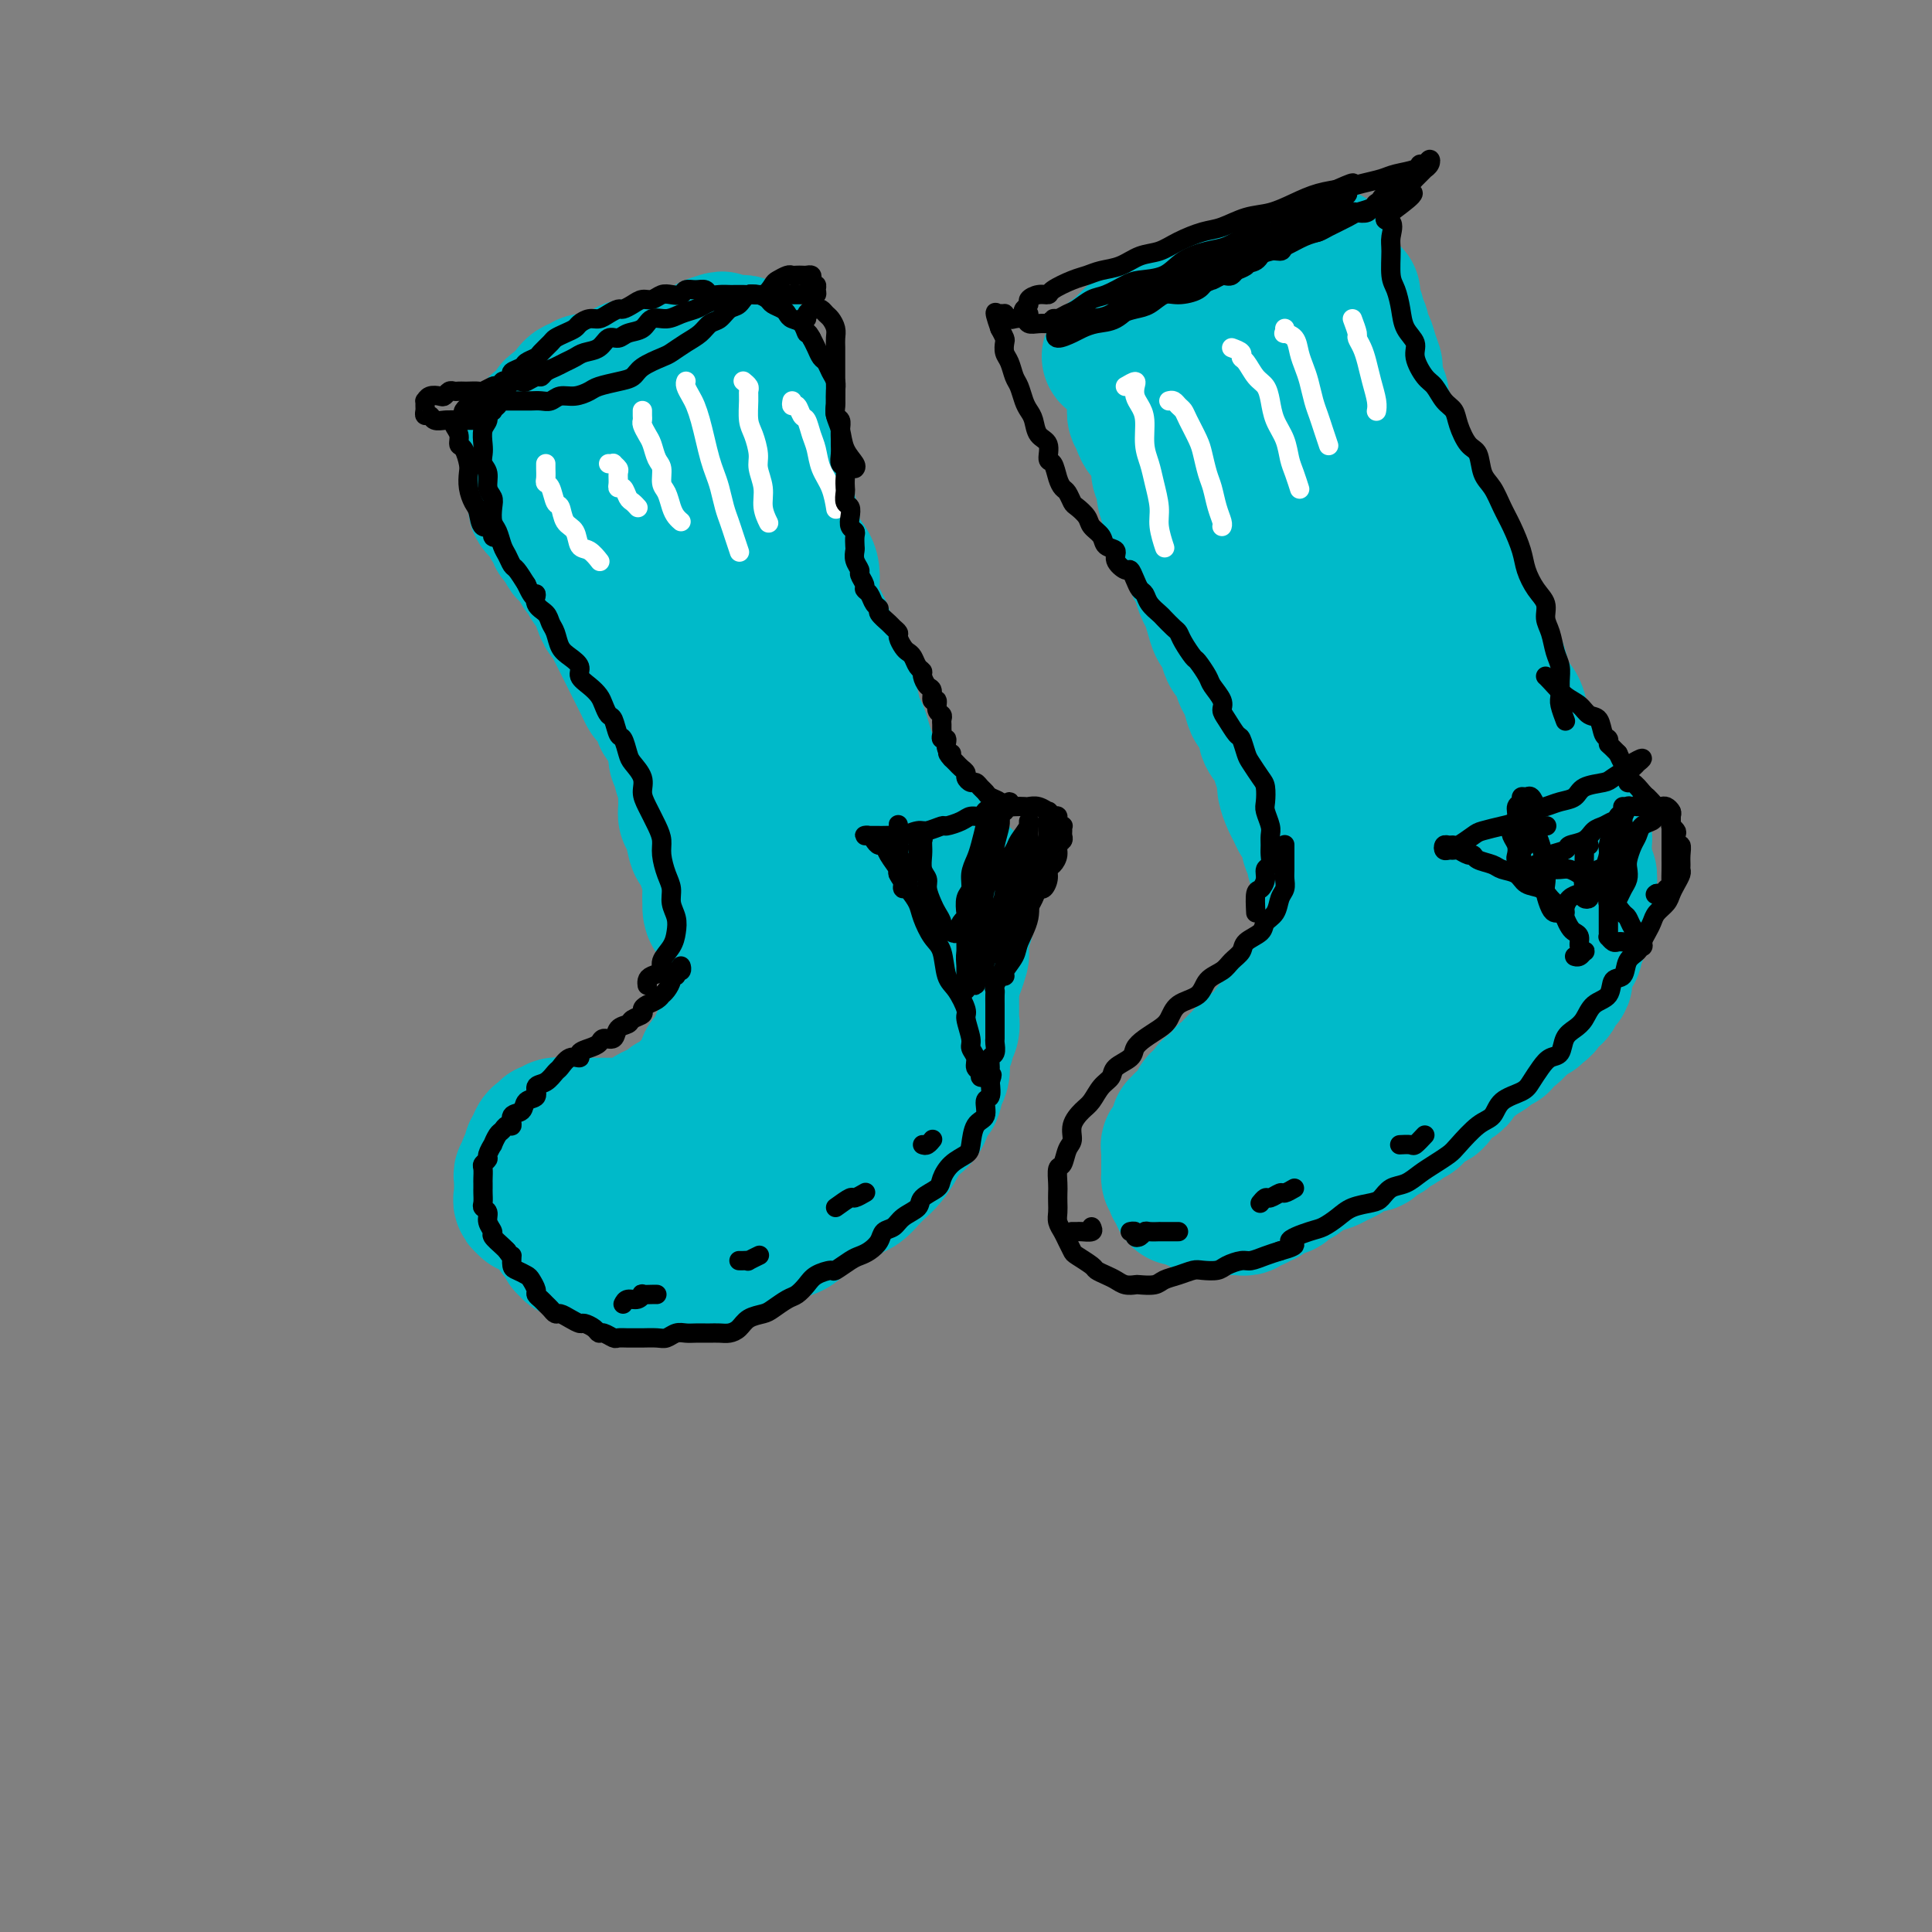 <svg viewBox='0 0 400 400' version='1.1' xmlns='http://www.w3.org/2000/svg' xmlns:xlink='http://www.w3.org/1999/xlink'><rect x="0" y="0" width="400" height="400" fill="#808080" stroke="none"/><g fill='none' stroke='#00BAC9' stroke-width='28' stroke-linecap='round' stroke-linejoin='round'><path d='M158,115c-0.309,-0.088 -0.619,-0.176 -1,0c-0.381,0.176 -0.834,0.617 -1,1c-0.166,0.383 -0.046,0.708 0,1c0.046,0.292 0.016,0.552 0,1c-0.016,0.448 -0.020,1.083 0,2c0.020,0.917 0.062,2.117 0,3c-0.062,0.883 -0.228,1.451 0,2c0.228,0.549 0.850,1.080 1,2c0.150,0.920 -0.171,2.227 0,3c0.171,0.773 0.834,1.010 1,2c0.166,0.990 -0.166,2.733 0,4c0.166,1.267 0.829,2.057 1,3c0.171,0.943 -0.152,2.037 0,3c0.152,0.963 0.777,1.795 1,3c0.223,1.205 0.045,2.784 0,4c-0.045,1.216 0.045,2.068 0,3c-0.045,0.932 -0.223,1.944 0,3c0.223,1.056 0.847,2.154 1,3c0.153,0.846 -0.165,1.438 0,2c0.165,0.562 0.814,1.094 1,2c0.186,0.906 -0.090,2.186 0,3c0.090,0.814 0.545,1.162 1,2c0.455,0.838 0.910,2.167 1,3c0.090,0.833 -0.183,1.172 0,2c0.183,0.828 0.824,2.145 1,3c0.176,0.855 -0.112,1.248 0,2c0.112,0.752 0.622,1.864 1,3c0.378,1.136 0.622,2.295 1,3c0.378,0.705 0.889,0.955 1,2c0.111,1.045 -0.178,2.884 0,4c0.178,1.116 0.822,1.510 1,2c0.178,0.490 -0.111,1.075 0,2c0.111,0.925 0.622,2.190 1,3c0.378,0.810 0.623,1.166 1,2c0.377,0.834 0.886,2.146 1,3c0.114,0.854 -0.165,1.249 0,2c0.165,0.751 0.776,1.859 1,3c0.224,1.141 0.060,2.316 0,3c-0.060,0.684 -0.016,0.878 0,2c0.016,1.122 0.004,3.172 0,4c-0.004,0.828 -0.001,0.434 0,1c0.001,0.566 0.001,2.091 0,3c-0.001,0.909 -0.004,1.201 0,2c0.004,0.799 0.016,2.106 0,3c-0.016,0.894 -0.060,1.375 0,2c0.060,0.625 0.223,1.392 0,2c-0.223,0.608 -0.833,1.055 -1,2c-0.167,0.945 0.110,2.388 0,3c-0.110,0.612 -0.607,0.394 -1,1c-0.393,0.606 -0.682,2.035 -1,3c-0.318,0.965 -0.667,1.466 -1,2c-0.333,0.534 -0.651,1.103 -1,2c-0.349,0.897 -0.728,2.123 -1,3c-0.272,0.877 -0.438,1.403 -1,2c-0.562,0.597 -1.520,1.263 -2,2c-0.480,0.737 -0.484,1.546 -1,2c-0.516,0.454 -1.545,0.555 -2,1c-0.455,0.445 -0.335,1.235 -1,2c-0.665,0.765 -2.117,1.504 -3,2c-0.883,0.496 -1.199,0.749 -2,1c-0.801,0.251 -2.086,0.500 -3,1c-0.914,0.500 -1.457,1.250 -2,2'/><path d='M150,259c-2.986,2.498 -1.951,1.244 -2,1c-0.049,-0.244 -1.182,0.523 -2,1c-0.818,0.477 -1.322,0.664 -2,1c-0.678,0.336 -1.528,0.822 -2,1c-0.472,0.178 -0.564,0.047 -1,0c-0.436,-0.047 -1.216,-0.012 -2,0c-0.784,0.012 -1.572,-0.001 -2,0c-0.428,0.001 -0.496,0.014 -1,0c-0.504,-0.014 -1.443,-0.056 -2,0c-0.557,0.056 -0.731,0.211 -1,0c-0.269,-0.211 -0.631,-0.789 -1,-1c-0.369,-0.211 -0.743,-0.055 -1,0c-0.257,0.055 -0.398,0.011 -1,0c-0.602,-0.011 -1.667,0.012 -2,0c-0.333,-0.012 0.064,-0.060 0,0c-0.064,0.060 -0.591,0.226 -1,0c-0.409,-0.226 -0.702,-0.844 -1,-1c-0.298,-0.156 -0.601,0.151 -1,0c-0.399,-0.151 -0.895,-0.758 -1,-1c-0.105,-0.242 0.179,-0.117 0,0c-0.179,0.117 -0.822,0.228 -1,0c-0.178,-0.228 0.110,-0.793 0,-1c-0.110,-0.207 -0.617,-0.055 -1,0c-0.383,0.055 -0.641,0.015 -1,0c-0.359,-0.015 -0.818,-0.003 -1,0c-0.182,0.003 -0.086,-0.003 0,0c0.086,0.003 0.163,0.016 0,0c-0.163,-0.016 -0.565,-0.060 -1,0c-0.435,0.060 -0.904,0.224 -1,0c-0.096,-0.224 0.181,-0.835 0,-1c-0.181,-0.165 -0.818,0.115 -1,0c-0.182,-0.115 0.092,-0.626 0,-1c-0.092,-0.374 -0.549,-0.611 -1,-1c-0.451,-0.389 -0.894,-0.930 -1,-1c-0.106,-0.070 0.125,0.331 0,0c-0.125,-0.331 -0.607,-1.395 -1,-2c-0.393,-0.605 -0.696,-0.751 -1,-1c-0.304,-0.249 -0.607,-0.602 -1,-1c-0.393,-0.398 -0.876,-0.841 -1,-1c-0.124,-0.159 0.111,-0.032 0,0c-0.111,0.032 -0.568,-0.030 -1,0c-0.432,0.030 -0.838,0.151 -1,0c-0.162,-0.151 -0.081,-0.576 0,-1'/><path d='M109,249c-1.619,-1.498 -1.166,-0.243 -1,0c0.166,0.243 0.044,-0.526 0,-1c-0.044,-0.474 -0.012,-0.652 0,-1c0.012,-0.348 0.002,-0.867 0,-1c-0.002,-0.133 0.003,0.119 0,0c-0.003,-0.119 -0.015,-0.610 0,-1c0.015,-0.390 0.055,-0.678 0,-1c-0.055,-0.322 -0.207,-0.678 0,-1c0.207,-0.322 0.774,-0.611 1,-1c0.226,-0.389 0.112,-0.877 0,-1c-0.112,-0.123 -0.222,0.121 0,0c0.222,-0.121 0.778,-0.607 1,-1c0.222,-0.393 0.112,-0.693 0,-1c-0.112,-0.307 -0.227,-0.621 0,-1c0.227,-0.379 0.796,-0.824 1,-1c0.204,-0.176 0.045,-0.085 0,0c-0.045,0.085 0.026,0.163 0,0c-0.026,-0.163 -0.148,-0.566 0,-1c0.148,-0.434 0.566,-0.900 1,-1c0.434,-0.100 0.885,0.166 1,0c0.115,-0.166 -0.106,-0.762 0,-1c0.106,-0.238 0.539,-0.116 1,0c0.461,0.116 0.949,0.227 1,0c0.051,-0.227 -0.336,-0.793 0,-1c0.336,-0.207 1.396,-0.055 2,0c0.604,0.055 0.752,0.015 1,0c0.248,-0.015 0.595,-0.004 1,0c0.405,0.004 0.869,0.001 1,0c0.131,-0.001 -0.072,-0.000 0,0c0.072,0.000 0.418,0.000 1,0c0.582,-0.000 1.398,-0.000 2,0c0.602,0.000 0.988,0.000 1,0c0.012,-0.000 -0.351,-0.000 0,0c0.351,0.000 1.418,0.000 2,0c0.582,-0.000 0.681,-0.000 1,0c0.319,0.000 0.859,0.001 1,0c0.141,-0.001 -0.117,-0.004 0,0c0.117,0.004 0.610,0.015 1,0c0.390,-0.015 0.678,-0.056 1,0c0.322,0.056 0.677,0.208 1,0c0.323,-0.208 0.615,-0.778 1,-1c0.385,-0.222 0.863,-0.097 1,0c0.137,0.097 -0.065,0.167 0,0c0.065,-0.167 0.399,-0.571 1,-1c0.601,-0.429 1.469,-0.885 2,-1c0.531,-0.115 0.724,0.110 1,0c0.276,-0.110 0.633,-0.554 1,-1c0.367,-0.446 0.742,-0.893 1,-1c0.258,-0.107 0.398,0.126 1,0c0.602,-0.126 1.667,-0.611 2,-1c0.333,-0.389 -0.064,-0.680 0,-1c0.064,-0.320 0.591,-0.667 1,-1c0.409,-0.333 0.701,-0.652 1,-1c0.299,-0.348 0.605,-0.726 1,-1c0.395,-0.274 0.879,-0.444 1,-1c0.121,-0.556 -0.122,-1.500 0,-2c0.122,-0.500 0.610,-0.558 1,-1c0.390,-0.442 0.683,-1.269 1,-2c0.317,-0.731 0.659,-1.365 1,-2'/><path d='M149,215c1.250,-2.226 0.875,-1.792 1,-2c0.125,-0.208 0.751,-1.059 1,-2c0.249,-0.941 0.120,-1.971 0,-3c-0.120,-1.029 -0.232,-2.056 0,-3c0.232,-0.944 0.809,-1.804 1,-3c0.191,-1.196 -0.004,-2.728 0,-4c0.004,-1.272 0.208,-2.285 0,-3c-0.208,-0.715 -0.829,-1.131 -1,-2c-0.171,-0.869 0.109,-2.190 0,-3c-0.109,-0.810 -0.607,-1.107 -1,-2c-0.393,-0.893 -0.683,-2.380 -1,-3c-0.317,-0.620 -0.662,-0.373 -1,-1c-0.338,-0.627 -0.668,-2.129 -1,-3c-0.332,-0.871 -0.667,-1.111 -1,-2c-0.333,-0.889 -0.663,-2.425 -1,-3c-0.337,-0.575 -0.679,-0.188 -1,-1c-0.321,-0.812 -0.621,-2.822 -1,-4c-0.379,-1.178 -0.838,-1.522 -1,-2c-0.162,-0.478 -0.028,-1.088 0,-2c0.028,-0.912 -0.049,-2.126 0,-3c0.049,-0.874 0.223,-1.408 0,-2c-0.223,-0.592 -0.843,-1.241 -1,-2c-0.157,-0.759 0.150,-1.626 0,-2c-0.150,-0.374 -0.759,-0.255 -1,-1c-0.241,-0.745 -0.116,-2.354 0,-3c0.116,-0.646 0.223,-0.328 0,-1c-0.223,-0.672 -0.777,-2.333 -1,-3c-0.223,-0.667 -0.116,-0.340 0,-1c0.116,-0.660 0.241,-2.309 0,-3c-0.241,-0.691 -0.849,-0.426 -1,-1c-0.151,-0.574 0.155,-1.989 0,-3c-0.155,-1.011 -0.773,-1.618 -1,-2c-0.227,-0.382 -0.065,-0.540 0,-1c0.065,-0.460 0.033,-1.222 0,-2c-0.033,-0.778 -0.065,-1.570 0,-2c0.065,-0.430 0.228,-0.496 0,-1c-0.228,-0.504 -0.846,-1.444 -1,-2c-0.154,-0.556 0.155,-0.727 0,-1c-0.155,-0.273 -0.774,-0.647 -1,-1c-0.226,-0.353 -0.061,-0.686 0,-1c0.061,-0.314 0.017,-0.609 0,-1c-0.017,-0.391 -0.005,-0.878 0,-1c0.005,-0.122 0.005,0.121 0,0c-0.005,-0.121 -0.015,-0.606 0,-1c0.015,-0.394 0.056,-0.698 0,-1c-0.056,-0.302 -0.207,-0.602 0,-1c0.207,-0.398 0.773,-0.894 1,-1c0.227,-0.106 0.113,0.179 0,0c-0.113,-0.179 -0.227,-0.821 0,-1c0.227,-0.179 0.796,0.107 1,0c0.204,-0.107 0.044,-0.606 0,-1c-0.044,-0.394 0.030,-0.683 0,-1c-0.030,-0.317 -0.163,-0.663 0,-1c0.163,-0.337 0.622,-0.665 1,-1c0.378,-0.335 0.676,-0.678 1,-1c0.324,-0.322 0.674,-0.622 1,-1c0.326,-0.378 0.626,-0.832 1,-1c0.374,-0.168 0.821,-0.048 1,0c0.179,0.048 0.089,0.024 0,0'/><path d='M142,115c1.262,-2.166 0.916,-0.580 1,0c0.084,0.580 0.599,0.156 1,0c0.401,-0.156 0.689,-0.042 1,0c0.311,0.042 0.647,0.011 1,0c0.353,-0.011 0.725,-0.004 1,0c0.275,0.004 0.455,0.005 1,0c0.545,-0.005 1.455,-0.015 2,0c0.545,0.015 0.723,0.056 1,0c0.277,-0.056 0.651,-0.207 1,0c0.349,0.207 0.671,0.774 1,1c0.329,0.226 0.664,0.113 1,0c0.336,-0.113 0.672,-0.227 1,0c0.328,0.227 0.647,0.793 1,1c0.353,0.207 0.739,0.055 1,0c0.261,-0.055 0.398,-0.015 1,0c0.602,0.015 1.668,0.003 2,0c0.332,-0.003 -0.069,0.001 0,0c0.069,-0.001 0.607,-0.009 1,0c0.393,0.009 0.641,0.035 1,0c0.359,-0.035 0.828,-0.131 1,0c0.172,0.131 0.046,0.488 0,1c-0.046,0.512 -0.012,1.179 0,2c0.012,0.821 0.003,1.797 0,3c-0.003,1.203 -0.001,2.631 0,4c0.001,1.369 -0.001,2.677 0,4c0.001,1.323 0.004,2.661 0,4c-0.004,1.339 -0.016,2.679 0,4c0.016,1.321 0.060,2.622 0,4c-0.060,1.378 -0.223,2.833 0,4c0.223,1.167 0.833,2.045 1,3c0.167,0.955 -0.109,1.988 0,3c0.109,1.012 0.602,2.003 1,3c0.398,0.997 0.702,1.999 1,3c0.298,1.001 0.591,2.000 1,3c0.409,1.000 0.936,2.000 1,3c0.064,1.000 -0.333,1.999 0,3c0.333,1.001 1.398,2.002 2,3c0.602,0.998 0.742,1.992 1,3c0.258,1.008 0.634,2.031 1,3c0.366,0.969 0.723,1.884 1,3c0.277,1.116 0.473,2.435 1,3c0.527,0.565 1.385,0.378 2,1c0.615,0.622 0.987,2.053 1,3c0.013,0.947 -0.334,1.409 0,2c0.334,0.591 1.347,1.312 2,2c0.653,0.688 0.946,1.344 1,2c0.054,0.656 -0.130,1.313 0,2c0.130,0.687 0.574,1.405 1,2c0.426,0.595 0.832,1.065 1,2c0.168,0.935 0.097,2.333 0,3c-0.097,0.667 -0.218,0.603 0,1c0.218,0.397 0.777,1.256 1,2c0.223,0.744 0.112,1.372 0,2'/><path d='M183,207c2.938,8.694 0.783,3.429 0,2c-0.783,-1.429 -0.196,0.979 0,2c0.196,1.021 -0.000,0.654 0,1c0.000,0.346 0.197,1.406 0,2c-0.197,0.594 -0.789,0.722 -1,1c-0.211,0.278 -0.041,0.707 0,1c0.041,0.293 -0.045,0.450 0,1c0.045,0.550 0.223,1.495 0,2c-0.223,0.505 -0.847,0.572 -1,1c-0.153,0.428 0.167,1.217 0,2c-0.167,0.783 -0.819,1.560 -1,2c-0.181,0.440 0.110,0.542 0,1c-0.110,0.458 -0.621,1.272 -1,2c-0.379,0.728 -0.626,1.370 -1,2c-0.374,0.630 -0.874,1.250 -1,2c-0.126,0.750 0.121,1.632 0,2c-0.121,0.368 -0.609,0.221 -1,1c-0.391,0.779 -0.685,2.484 -1,3c-0.315,0.516 -0.653,-0.156 -1,0c-0.347,0.156 -0.704,1.141 -1,2c-0.296,0.859 -0.531,1.592 -1,2c-0.469,0.408 -1.172,0.491 -2,1c-0.828,0.509 -1.780,1.444 -2,2c-0.220,0.556 0.293,0.731 0,1c-0.293,0.269 -1.392,0.630 -2,1c-0.608,0.370 -0.725,0.747 -1,1c-0.275,0.253 -0.706,0.382 -1,1c-0.294,0.618 -0.450,1.723 -1,2c-0.550,0.277 -1.495,-0.276 -2,0c-0.505,0.276 -0.572,1.380 -1,2c-0.428,0.620 -1.218,0.758 -2,1c-0.782,0.242 -1.557,0.590 -2,1c-0.443,0.410 -0.556,0.883 -1,1c-0.444,0.117 -1.221,-0.122 -2,0c-0.779,0.122 -1.560,0.606 -2,1c-0.440,0.394 -0.539,0.698 -1,1c-0.461,0.302 -1.282,0.602 -2,1c-0.718,0.398 -1.332,0.894 -2,1c-0.668,0.106 -1.391,-0.178 -2,0c-0.609,0.178 -1.104,0.817 -2,1c-0.896,0.183 -2.193,-0.091 -3,0c-0.807,0.091 -1.123,0.546 -2,1c-0.877,0.454 -2.315,0.906 -3,1c-0.685,0.094 -0.616,-0.170 -1,0c-0.384,0.170 -1.220,0.774 -2,1c-0.780,0.226 -1.504,0.076 -2,0c-0.496,-0.076 -0.765,-0.076 -1,0c-0.235,0.076 -0.435,0.228 -1,0c-0.565,-0.228 -1.495,-0.835 -2,-1c-0.505,-0.165 -0.584,0.113 -1,0c-0.416,-0.113 -1.169,-0.615 -2,-1c-0.831,-0.385 -1.739,-0.651 -2,-1c-0.261,-0.349 0.125,-0.779 0,-1c-0.125,-0.221 -0.762,-0.233 -1,-1c-0.238,-0.767 -0.076,-2.288 0,-3c0.076,-0.712 0.065,-0.614 0,-1c-0.065,-0.386 -0.186,-1.255 0,-2c0.186,-0.745 0.679,-1.365 1,-2c0.321,-0.635 0.471,-1.286 1,-2c0.529,-0.714 1.437,-1.490 2,-2c0.563,-0.510 0.782,-0.755 1,-1'/><path d='M124,245c1.434,-1.871 2.520,-1.549 3,-2c0.480,-0.451 0.356,-1.675 1,-2c0.644,-0.325 2.058,0.249 3,0c0.942,-0.249 1.412,-1.321 2,-2c0.588,-0.679 1.294,-0.967 2,-1c0.706,-0.033 1.411,0.187 2,0c0.589,-0.187 1.061,-0.782 2,-1c0.939,-0.218 2.346,-0.058 3,0c0.654,0.058 0.556,0.016 1,0c0.444,-0.016 1.428,-0.004 2,0c0.572,0.004 0.730,0.001 1,0c0.270,-0.001 0.651,-0.000 1,0c0.349,0.000 0.665,0.000 1,0c0.335,-0.000 0.689,-0.000 1,0c0.311,0.000 0.578,0.000 1,0c0.422,-0.000 1.000,-0.001 1,0c-0.000,0.001 -0.579,0.005 -1,0c-0.421,-0.005 -0.685,-0.017 -1,0c-0.315,0.017 -0.680,0.064 -1,0c-0.320,-0.064 -0.596,-0.237 -1,0c-0.404,0.237 -0.935,0.886 -1,1c-0.065,0.114 0.338,-0.305 0,0c-0.338,0.305 -1.416,1.335 -2,2c-0.584,0.665 -0.676,0.964 -1,1c-0.324,0.036 -0.882,-0.190 -1,0c-0.118,0.190 0.203,0.797 0,1c-0.203,0.203 -0.931,0.003 -1,0c-0.069,-0.003 0.520,0.192 1,0c0.480,-0.192 0.851,-0.769 1,-1c0.149,-0.231 0.074,-0.115 0,0'/><path d='M174,168c0.444,0.327 0.888,0.655 1,1c0.112,0.345 -0.107,0.708 0,1c0.107,0.292 0.539,0.515 1,1c0.461,0.485 0.949,1.233 1,2c0.051,0.767 -0.336,1.552 0,2c0.336,0.448 1.396,0.557 2,1c0.604,0.443 0.753,1.219 1,2c0.247,0.781 0.591,1.567 1,2c0.409,0.433 0.883,0.511 1,1c0.117,0.489 -0.122,1.388 0,2c0.122,0.612 0.605,0.939 1,1c0.395,0.061 0.701,-0.142 1,0c0.299,0.142 0.591,0.630 1,1c0.409,0.370 0.935,0.621 1,1c0.065,0.379 -0.332,0.885 0,1c0.332,0.115 1.394,-0.162 2,0c0.606,0.162 0.755,0.761 1,1c0.245,0.239 0.587,0.117 1,0c0.413,-0.117 0.899,-0.228 1,0c0.101,0.228 -0.183,0.796 0,1c0.183,0.204 0.833,0.045 1,0c0.167,-0.045 -0.147,0.026 0,0c0.147,-0.026 0.756,-0.148 1,0c0.244,0.148 0.122,0.565 0,1c-0.122,0.435 -0.243,0.886 0,1c0.243,0.114 0.850,-0.109 1,0c0.150,0.109 -0.156,0.550 0,1c0.156,0.450 0.774,0.908 1,1c0.226,0.092 0.060,-0.183 0,0c-0.060,0.183 -0.012,0.824 0,1c0.012,0.176 -0.011,-0.111 0,0c0.011,0.111 0.056,0.621 0,1c-0.056,0.379 -0.212,0.627 0,1c0.212,0.373 0.793,0.872 1,1c0.207,0.128 0.041,-0.115 0,0c-0.041,0.115 0.041,0.589 0,1c-0.041,0.411 -0.207,0.758 0,1c0.207,0.242 0.788,0.379 1,1c0.212,0.621 0.057,1.725 0,2c-0.057,0.275 -0.015,-0.278 0,0c0.015,0.278 0.004,1.388 0,2c-0.004,0.612 -0.001,0.728 0,1c0.001,0.272 -0.000,0.702 0,1c0.000,0.298 0.001,0.464 0,1c-0.001,0.536 -0.004,1.443 0,2c0.004,0.557 0.016,0.764 0,1c-0.016,0.236 -0.061,0.500 0,1c0.061,0.500 0.226,1.236 0,2c-0.226,0.764 -0.844,1.556 -1,2c-0.156,0.444 0.152,0.542 0,1c-0.152,0.458 -0.762,1.277 -1,2c-0.238,0.723 -0.102,1.348 0,2c0.102,0.652 0.172,1.329 0,2c-0.172,0.671 -0.586,1.335 -1,2'/><path d='M194,224c-0.640,4.086 -0.739,2.302 -1,2c-0.261,-0.302 -0.685,0.876 -1,2c-0.315,1.124 -0.521,2.192 -1,3c-0.479,0.808 -1.230,1.357 -2,2c-0.770,0.643 -1.557,1.379 -2,2c-0.443,0.621 -0.542,1.126 -1,2c-0.458,0.874 -1.277,2.117 -2,3c-0.723,0.883 -1.352,1.406 -2,2c-0.648,0.594 -1.317,1.257 -2,2c-0.683,0.743 -1.380,1.564 -2,2c-0.620,0.436 -1.163,0.488 -2,1c-0.837,0.512 -1.967,1.486 -3,2c-1.033,0.514 -1.968,0.569 -3,1c-1.032,0.431 -2.160,1.240 -3,2c-0.840,0.760 -1.392,1.472 -2,2c-0.608,0.528 -1.273,0.870 -2,1c-0.727,0.130 -1.516,0.046 -2,0c-0.484,-0.046 -0.662,-0.053 -1,0c-0.338,0.053 -0.834,0.167 -1,0c-0.166,-0.167 0.000,-0.615 0,-1c-0.000,-0.385 -0.166,-0.706 0,-1c0.166,-0.294 0.664,-0.560 1,-1c0.336,-0.440 0.512,-1.052 1,-2c0.488,-0.948 1.289,-2.231 2,-3c0.711,-0.769 1.331,-1.023 2,-2c0.669,-0.977 1.388,-2.677 2,-4c0.612,-1.323 1.116,-2.269 2,-3c0.884,-0.731 2.148,-1.247 3,-2c0.852,-0.753 1.294,-1.741 2,-3c0.706,-1.259 1.677,-2.787 3,-4c1.323,-1.213 2.996,-2.110 4,-3c1.004,-0.890 1.337,-1.773 2,-3c0.663,-1.227 1.655,-2.796 3,-4c1.345,-1.204 3.043,-2.042 4,-3c0.957,-0.958 1.173,-2.037 2,-3c0.827,-0.963 2.264,-1.810 3,-3c0.736,-1.190 0.772,-2.722 1,-4c0.228,-1.278 0.650,-2.301 1,-3c0.350,-0.699 0.629,-1.076 1,-2c0.371,-0.924 0.835,-2.397 1,-3c0.165,-0.603 0.030,-0.337 0,-1c-0.030,-0.663 0.045,-2.257 0,-3c-0.045,-0.743 -0.208,-0.637 0,-1c0.208,-0.363 0.788,-1.197 1,-2c0.212,-0.803 0.057,-1.577 0,-2c-0.057,-0.423 -0.015,-0.494 0,-1c0.015,-0.506 0.005,-1.445 0,-2c-0.005,-0.555 -0.004,-0.726 0,-1c0.004,-0.274 0.012,-0.652 0,-1c-0.012,-0.348 -0.045,-0.667 0,-1c0.045,-0.333 0.167,-0.681 0,-1c-0.167,-0.319 -0.623,-0.609 -1,-1c-0.377,-0.391 -0.675,-0.882 -1,-1c-0.325,-0.118 -0.679,0.137 -1,0c-0.321,-0.137 -0.611,-0.666 -1,-1c-0.389,-0.334 -0.878,-0.474 -1,-1c-0.122,-0.526 0.122,-1.440 0,-2c-0.122,-0.560 -0.610,-0.766 -1,-1c-0.390,-0.234 -0.683,-0.495 -1,-1c-0.317,-0.505 -0.659,-1.252 -1,-2'/><path d='M192,172c-1.373,-1.742 -0.804,-1.096 -1,-1c-0.196,0.096 -1.155,-0.358 -2,-1c-0.845,-0.642 -1.574,-1.471 -2,-2c-0.426,-0.529 -0.548,-0.757 -1,-1c-0.452,-0.243 -1.233,-0.502 -2,-1c-0.767,-0.498 -1.520,-1.236 -2,-2c-0.480,-0.764 -0.688,-1.555 -1,-2c-0.312,-0.445 -0.728,-0.543 -1,-1c-0.272,-0.457 -0.402,-1.273 -1,-2c-0.598,-0.727 -1.666,-1.365 -2,-2c-0.334,-0.635 0.064,-1.269 0,-2c-0.064,-0.731 -0.591,-1.561 -1,-2c-0.409,-0.439 -0.701,-0.488 -1,-1c-0.299,-0.512 -0.606,-1.487 -1,-2c-0.394,-0.513 -0.875,-0.564 -1,-1c-0.125,-0.436 0.106,-1.258 0,-2c-0.106,-0.742 -0.551,-1.405 -1,-2c-0.449,-0.595 -0.904,-1.122 -1,-2c-0.096,-0.878 0.166,-2.108 0,-3c-0.166,-0.892 -0.762,-1.446 -1,-2c-0.238,-0.554 -0.120,-1.108 0,-2c0.120,-0.892 0.243,-2.121 0,-3c-0.243,-0.879 -0.850,-1.409 -1,-2c-0.150,-0.591 0.157,-1.243 0,-2c-0.157,-0.757 -0.777,-1.620 -1,-2c-0.223,-0.380 -0.049,-0.276 0,-1c0.049,-0.724 -0.028,-2.277 0,-3c0.028,-0.723 0.161,-0.618 0,-1c-0.161,-0.382 -0.617,-1.252 -1,-2c-0.383,-0.748 -0.694,-1.374 -1,-2c-0.306,-0.626 -0.607,-1.253 -1,-2c-0.393,-0.747 -0.879,-1.614 -1,-2c-0.121,-0.386 0.121,-0.293 0,-1c-0.121,-0.707 -0.606,-2.216 -1,-3c-0.394,-0.784 -0.697,-0.843 -1,-1c-0.303,-0.157 -0.606,-0.413 -1,-1c-0.394,-0.587 -0.878,-1.505 -1,-2c-0.122,-0.495 0.118,-0.565 0,-1c-0.118,-0.435 -0.595,-1.234 -1,-2c-0.405,-0.766 -0.737,-1.501 -1,-2c-0.263,-0.499 -0.455,-0.764 -1,-1c-0.545,-0.236 -1.442,-0.443 -2,-1c-0.558,-0.557 -0.779,-1.463 -1,-2c-0.221,-0.537 -0.444,-0.704 -1,-1c-0.556,-0.296 -1.445,-0.722 -2,-1c-0.555,-0.278 -0.778,-0.407 -1,-1c-0.222,-0.593 -0.444,-1.650 -1,-2c-0.556,-0.350 -1.444,0.007 -2,0c-0.556,-0.007 -0.778,-0.379 -1,-1c-0.222,-0.621 -0.444,-1.490 -1,-2c-0.556,-0.510 -1.447,-0.662 -2,-1c-0.553,-0.338 -0.766,-0.864 -1,-1c-0.234,-0.136 -0.487,0.117 -1,0c-0.513,-0.117 -1.287,-0.605 -2,-1c-0.713,-0.395 -1.365,-0.698 -2,-1c-0.635,-0.302 -1.255,-0.602 -2,-1c-0.745,-0.398 -1.617,-0.894 -2,-1c-0.383,-0.106 -0.278,0.178 -1,0c-0.722,-0.178 -2.271,-0.817 -3,-1c-0.729,-0.183 -0.637,0.091 -1,0c-0.363,-0.091 -1.182,-0.545 -2,-1'/><path d='M126,81c-2.837,-0.911 -1.929,-0.189 -2,0c-0.071,0.189 -1.122,-0.156 -2,0c-0.878,0.156 -1.583,0.814 -2,1c-0.417,0.186 -0.544,-0.101 -1,0c-0.456,0.101 -1.240,0.590 -2,1c-0.760,0.410 -1.496,0.743 -2,1c-0.504,0.257 -0.775,0.440 -1,1c-0.225,0.560 -0.404,1.497 -1,2c-0.596,0.503 -1.610,0.571 -2,1c-0.390,0.429 -0.157,1.217 0,2c0.157,0.783 0.239,1.560 0,2c-0.239,0.440 -0.797,0.542 -1,1c-0.203,0.458 -0.051,1.274 0,2c0.051,0.726 -0.000,1.364 0,2c0.000,0.636 0.052,1.269 0,2c-0.052,0.731 -0.207,1.558 0,2c0.207,0.442 0.777,0.498 1,1c0.223,0.502 0.101,1.449 0,2c-0.101,0.551 -0.181,0.706 0,1c0.181,0.294 0.622,0.727 1,1c0.378,0.273 0.693,0.387 1,1c0.307,0.613 0.608,1.726 1,2c0.392,0.274 0.877,-0.293 1,0c0.123,0.293 -0.117,1.444 0,2c0.117,0.556 0.591,0.516 1,1c0.409,0.484 0.754,1.491 1,2c0.246,0.509 0.393,0.520 1,1c0.607,0.480 1.673,1.428 2,2c0.327,0.572 -0.085,0.767 0,1c0.085,0.233 0.667,0.504 1,1c0.333,0.496 0.418,1.217 1,2c0.582,0.783 1.662,1.627 2,2c0.338,0.373 -0.064,0.274 0,1c0.064,0.726 0.594,2.277 1,3c0.406,0.723 0.686,0.616 1,1c0.314,0.384 0.661,1.257 1,2c0.339,0.743 0.668,1.354 1,2c0.332,0.646 0.666,1.327 1,2c0.334,0.673 0.667,1.336 1,2c0.333,0.664 0.665,1.327 1,2c0.335,0.673 0.672,1.354 1,2c0.328,0.646 0.646,1.257 1,2c0.354,0.743 0.743,1.616 1,2c0.257,0.384 0.384,0.277 1,1c0.616,0.723 1.723,2.276 2,3c0.277,0.724 -0.277,0.620 0,1c0.277,0.380 1.384,1.243 2,2c0.616,0.757 0.743,1.409 1,2c0.257,0.591 0.646,1.121 1,2c0.354,0.879 0.673,2.107 1,3c0.327,0.893 0.662,1.450 1,2c0.338,0.550 0.679,1.091 1,2c0.321,0.909 0.621,2.186 1,3c0.379,0.814 0.837,1.166 1,2c0.163,0.834 0.029,2.152 0,3c-0.029,0.848 0.045,1.228 0,2c-0.045,0.772 -0.208,1.936 0,3c0.208,1.064 0.788,2.027 1,3c0.212,0.973 0.057,1.954 0,3c-0.057,1.046 -0.016,2.156 0,3c0.016,0.844 0.008,1.422 0,2'/><path d='M147,186c0.863,5.186 0.021,2.653 0,2c-0.021,-0.653 0.779,0.576 1,1c0.221,0.424 -0.137,0.042 0,0c0.137,-0.042 0.770,0.254 1,0c0.230,-0.254 0.058,-1.060 0,-2c-0.058,-0.940 -0.001,-2.014 0,-3c0.001,-0.986 -0.055,-1.884 0,-3c0.055,-1.116 0.221,-2.450 0,-4c-0.221,-1.550 -0.830,-3.317 -1,-5c-0.170,-1.683 0.100,-3.281 0,-5c-0.100,-1.719 -0.570,-3.558 -1,-5c-0.430,-1.442 -0.822,-2.486 -1,-4c-0.178,-1.514 -0.143,-3.499 0,-5c0.143,-1.501 0.394,-2.520 0,-4c-0.394,-1.480 -1.432,-3.421 -2,-5c-0.568,-1.579 -0.666,-2.797 -1,-4c-0.334,-1.203 -0.902,-2.393 -1,-4c-0.098,-1.607 0.276,-3.631 0,-5c-0.276,-1.369 -1.201,-2.082 -2,-3c-0.799,-0.918 -1.471,-2.042 -2,-3c-0.529,-0.958 -0.916,-1.751 -1,-3c-0.084,-1.249 0.136,-2.953 0,-4c-0.136,-1.047 -0.629,-1.435 -1,-2c-0.371,-0.565 -0.620,-1.307 -1,-2c-0.380,-0.693 -0.889,-1.336 -1,-2c-0.111,-0.664 0.178,-1.347 0,-2c-0.178,-0.653 -0.822,-1.274 -1,-2c-0.178,-0.726 0.111,-1.557 0,-2c-0.111,-0.443 -0.621,-0.499 -1,-1c-0.379,-0.501 -0.627,-1.447 -1,-2c-0.373,-0.553 -0.869,-0.711 -1,-1c-0.131,-0.289 0.104,-0.707 0,-1c-0.104,-0.293 -0.549,-0.460 -1,-1c-0.451,-0.540 -0.910,-1.454 -1,-2c-0.090,-0.546 0.187,-0.723 0,-1c-0.187,-0.277 -0.839,-0.652 -1,-1c-0.161,-0.348 0.169,-0.668 0,-1c-0.169,-0.332 -0.836,-0.674 -1,-1c-0.164,-0.326 0.176,-0.634 0,-1c-0.176,-0.366 -0.868,-0.789 -1,-1c-0.132,-0.211 0.297,-0.210 1,0c0.703,0.210 1.680,0.631 2,1c0.320,0.369 -0.016,0.687 0,1c0.016,0.313 0.386,0.620 1,1c0.614,0.380 1.473,0.833 2,1c0.527,0.167 0.722,0.048 1,0c0.278,-0.048 0.639,-0.024 1,0'/><path d='M133,96c1.261,0.308 0.912,0.080 1,0c0.088,-0.080 0.612,-0.010 1,0c0.388,0.010 0.640,-0.039 1,0c0.360,0.039 0.828,0.165 1,0c0.172,-0.165 0.047,-0.622 0,-1c-0.047,-0.378 -0.017,-0.678 0,-1c0.017,-0.322 0.019,-0.668 0,-1c-0.019,-0.332 -0.059,-0.652 0,-1c0.059,-0.348 0.218,-0.723 0,-1c-0.218,-0.277 -0.814,-0.454 -1,-1c-0.186,-0.546 0.039,-1.461 0,-2c-0.039,-0.539 -0.342,-0.704 -1,-1c-0.658,-0.296 -1.672,-0.724 -2,-1c-0.328,-0.276 0.028,-0.398 0,-1c-0.028,-0.602 -0.440,-1.682 -1,-2c-0.560,-0.318 -1.267,0.125 -2,0c-0.733,-0.125 -1.492,-0.818 -2,-1c-0.508,-0.182 -0.765,0.147 -1,0c-0.235,-0.147 -0.449,-0.772 -1,-1c-0.551,-0.228 -1.439,-0.061 -2,0c-0.561,0.061 -0.794,0.016 -1,0c-0.206,-0.016 -0.385,-0.003 -1,0c-0.615,0.003 -1.665,-0.003 -2,0c-0.335,0.003 0.044,0.015 0,0c-0.044,-0.015 -0.510,-0.055 -1,0c-0.490,0.055 -1.004,0.207 -1,0c0.004,-0.207 0.526,-0.774 1,-1c0.474,-0.226 0.900,-0.113 1,0c0.100,0.113 -0.127,0.226 0,0c0.127,-0.226 0.608,-0.792 1,-1c0.392,-0.208 0.695,-0.060 1,0c0.305,0.060 0.610,0.031 1,0c0.390,-0.031 0.864,-0.065 1,0c0.136,0.065 -0.065,0.229 0,0c0.065,-0.229 0.398,-0.850 1,-1c0.602,-0.150 1.474,0.170 2,0c0.526,-0.170 0.704,-0.829 1,-1c0.296,-0.171 0.708,0.146 1,0c0.292,-0.146 0.463,-0.756 1,-1c0.537,-0.244 1.439,-0.122 2,0c0.561,0.122 0.779,0.243 1,0c0.221,-0.243 0.444,-0.850 1,-1c0.556,-0.150 1.444,0.157 2,0c0.556,-0.157 0.779,-0.778 1,-1c0.221,-0.222 0.439,-0.044 1,0c0.561,0.044 1.463,-0.044 2,0c0.537,0.044 0.708,0.222 1,0c0.292,-0.222 0.704,-0.843 1,-1c0.296,-0.157 0.474,0.151 1,0c0.526,-0.151 1.399,-0.762 2,-1c0.601,-0.238 0.931,-0.102 1,0c0.069,0.102 -0.123,0.172 0,0c0.123,-0.172 0.562,-0.586 1,-1'/><path d='M147,71c4.354,-1.547 1.740,-0.415 1,0c-0.740,0.415 0.393,0.111 1,0c0.607,-0.111 0.687,-0.030 1,0c0.313,0.030 0.857,0.007 1,0c0.143,-0.007 -0.116,0.001 0,0c0.116,-0.001 0.605,-0.012 1,0c0.395,0.012 0.695,0.046 1,0c0.305,-0.046 0.617,-0.172 1,0c0.383,0.172 0.839,0.640 1,1c0.161,0.360 0.028,0.610 0,1c-0.028,0.390 0.049,0.918 0,1c-0.049,0.082 -0.224,-0.284 0,0c0.224,0.284 0.847,1.217 1,2c0.153,0.783 -0.165,1.415 0,2c0.165,0.585 0.814,1.123 1,2c0.186,0.877 -0.090,2.092 0,3c0.090,0.908 0.545,1.507 1,2c0.455,0.493 0.910,0.879 1,2c0.090,1.121 -0.183,2.975 0,4c0.183,1.025 0.824,1.219 1,2c0.176,0.781 -0.112,2.147 0,3c0.112,0.853 0.622,1.191 1,2c0.378,0.809 0.622,2.088 1,3c0.378,0.912 0.889,1.455 1,2c0.111,0.545 -0.179,1.090 0,2c0.179,0.910 0.826,2.184 1,3c0.174,0.816 -0.126,1.173 0,2c0.126,0.827 0.677,2.125 1,3c0.323,0.875 0.419,1.328 1,2c0.581,0.672 1.647,1.562 2,3c0.353,1.438 -0.007,3.423 0,5c0.007,1.577 0.382,2.747 1,4c0.618,1.253 1.479,2.588 2,4c0.521,1.412 0.703,2.900 1,4c0.297,1.100 0.710,1.813 1,3c0.290,1.187 0.459,2.849 1,4c0.541,1.151 1.454,1.793 2,3c0.546,1.207 0.723,2.980 1,4c0.277,1.020 0.653,1.288 1,2c0.347,0.712 0.666,1.867 1,3c0.334,1.133 0.685,2.244 1,3c0.315,0.756 0.596,1.158 1,2c0.404,0.842 0.933,2.122 1,3c0.067,0.878 -0.328,1.352 0,2c0.328,0.648 1.379,1.471 2,2c0.621,0.529 0.810,0.765 1,1'/><path d='M185,167c2.643,6.417 1.250,2.458 1,1c-0.250,-1.458 0.643,-0.417 1,0c0.357,0.417 0.179,0.208 0,0'/><path d='M237,68c0.212,-0.002 0.423,-0.005 1,0c0.577,0.005 1.519,0.016 2,0c0.481,-0.016 0.500,-0.061 1,0c0.500,0.061 1.480,0.227 2,0c0.520,-0.227 0.580,-0.848 1,-1c0.420,-0.152 1.199,0.164 2,0c0.801,-0.164 1.622,-0.808 2,-1c0.378,-0.192 0.313,0.068 1,0c0.687,-0.068 2.127,-0.465 3,-1c0.873,-0.535 1.179,-1.207 2,-2c0.821,-0.793 2.159,-1.705 3,-2c0.841,-0.295 1.187,0.027 2,0c0.813,-0.027 2.093,-0.402 3,-1c0.907,-0.598 1.443,-1.418 2,-2c0.557,-0.582 1.137,-0.926 2,-1c0.863,-0.074 2.010,0.121 3,0c0.990,-0.121 1.825,-0.558 2,-1c0.175,-0.442 -0.308,-0.889 0,-1c0.308,-0.111 1.408,0.114 2,0c0.592,-0.114 0.676,-0.566 1,-1c0.324,-0.434 0.887,-0.849 1,-1c0.113,-0.151 -0.225,-0.036 0,0c0.225,0.036 1.014,-0.005 1,0c-0.014,0.005 -0.829,0.056 -1,0c-0.171,-0.056 0.303,-0.217 0,0c-0.303,0.217 -1.385,0.814 -2,1c-0.615,0.186 -0.765,-0.039 -1,0c-0.235,0.039 -0.556,0.343 -1,1c-0.444,0.657 -1.010,1.669 -2,2c-0.990,0.331 -2.403,-0.017 -3,0c-0.597,0.017 -0.377,0.399 -1,1c-0.623,0.601 -2.090,1.422 -3,2c-0.910,0.578 -1.262,0.914 -2,1c-0.738,0.086 -1.860,-0.078 -3,0c-1.140,0.078 -2.296,0.398 -3,1c-0.704,0.602 -0.956,1.485 -2,2c-1.044,0.515 -2.881,0.663 -4,1c-1.119,0.337 -1.521,0.865 -2,1c-0.479,0.135 -1.035,-0.123 -2,0c-0.965,0.123 -2.339,0.625 -3,1c-0.661,0.375 -0.608,0.622 -1,1c-0.392,0.378 -1.228,0.886 -2,1c-0.772,0.114 -1.479,-0.167 -2,0c-0.521,0.167 -0.857,0.781 -1,1c-0.143,0.219 -0.095,0.044 0,0c0.095,-0.044 0.235,0.043 0,0c-0.235,-0.043 -0.847,-0.218 -1,0c-0.153,0.218 0.151,0.828 0,1c-0.151,0.172 -0.757,-0.094 -1,0c-0.243,0.094 -0.121,0.547 0,1'/><path d='M233,72c-6.408,3.028 -1.927,1.599 0,1c1.927,-0.599 1.301,-0.367 1,0c-0.301,0.367 -0.277,0.871 0,1c0.277,0.129 0.806,-0.116 1,0c0.194,0.116 0.052,0.595 0,1c-0.052,0.405 -0.014,0.737 0,1c0.014,0.263 0.004,0.456 0,1c-0.004,0.544 -0.001,1.440 0,2c0.001,0.560 -0.001,0.784 0,1c0.001,0.216 0.004,0.425 0,1c-0.004,0.575 -0.016,1.515 0,2c0.016,0.485 0.059,0.514 0,1c-0.059,0.486 -0.219,1.428 0,2c0.219,0.572 0.819,0.772 1,1c0.181,0.228 -0.056,0.484 0,1c0.056,0.516 0.406,1.293 1,2c0.594,0.707 1.431,1.345 2,2c0.569,0.655 0.870,1.329 1,2c0.130,0.671 0.091,1.339 0,2c-0.091,0.661 -0.232,1.314 0,2c0.232,0.686 0.837,1.407 1,2c0.163,0.593 -0.115,1.060 0,2c0.115,0.940 0.622,2.352 1,3c0.378,0.648 0.626,0.531 1,1c0.374,0.469 0.875,1.525 1,2c0.125,0.475 -0.125,0.368 0,1c0.125,0.632 0.625,2.002 1,3c0.375,0.998 0.625,1.622 1,2c0.375,0.378 0.874,0.509 1,1c0.126,0.491 -0.121,1.341 0,2c0.121,0.659 0.610,1.126 1,2c0.390,0.874 0.682,2.155 1,3c0.318,0.845 0.663,1.255 1,2c0.337,0.745 0.666,1.823 1,3c0.334,1.177 0.672,2.451 1,3c0.328,0.549 0.648,0.374 1,1c0.352,0.626 0.738,2.054 1,3c0.262,0.946 0.399,1.412 1,2c0.601,0.588 1.665,1.298 2,2c0.335,0.702 -0.060,1.394 0,2c0.060,0.606 0.575,1.124 1,2c0.425,0.876 0.762,2.111 1,3c0.238,0.889 0.378,1.434 1,2c0.622,0.566 1.726,1.153 2,2c0.274,0.847 -0.281,1.955 0,3c0.281,1.045 1.399,2.027 2,3c0.601,0.973 0.686,1.937 1,3c0.314,1.063 0.858,2.225 1,3c0.142,0.775 -0.117,1.162 0,2c0.117,0.838 0.610,2.125 1,3c0.390,0.875 0.678,1.338 1,2c0.322,0.662 0.679,1.525 1,2c0.321,0.475 0.607,0.564 1,1c0.393,0.436 0.893,1.219 1,2c0.107,0.781 -0.177,1.560 0,2c0.177,0.440 0.817,0.542 1,1c0.183,0.458 -0.091,1.274 0,2c0.091,0.726 0.545,1.363 1,2'/><path d='M273,180c4.736,11.720 1.077,3.522 0,1c-1.077,-2.522 0.429,0.634 1,2c0.571,1.366 0.205,0.943 0,1c-0.205,0.057 -0.251,0.594 0,1c0.251,0.406 0.799,0.681 1,1c0.201,0.319 0.054,0.681 0,1c-0.054,0.319 -0.014,0.597 0,1c0.014,0.403 0.004,0.933 0,1c-0.004,0.067 -0.001,-0.329 0,0c0.001,0.329 0.000,1.383 0,2c-0.000,0.617 -0.000,0.795 0,1c0.000,0.205 0.001,0.435 0,1c-0.001,0.565 -0.003,1.465 0,2c0.003,0.535 0.011,0.707 0,1c-0.011,0.293 -0.041,0.708 0,1c0.041,0.292 0.152,0.459 0,1c-0.152,0.541 -0.566,1.454 -1,2c-0.434,0.546 -0.886,0.723 -1,1c-0.114,0.277 0.110,0.653 0,1c-0.110,0.347 -0.553,0.666 -1,1c-0.447,0.334 -0.897,0.684 -1,1c-0.103,0.316 0.141,0.599 0,1c-0.141,0.401 -0.667,0.919 -1,1c-0.333,0.081 -0.474,-0.274 -1,0c-0.526,0.274 -1.436,1.176 -2,2c-0.564,0.824 -0.780,1.569 -1,2c-0.220,0.431 -0.442,0.548 -1,1c-0.558,0.452 -1.450,1.239 -2,2c-0.550,0.761 -0.758,1.494 -1,2c-0.242,0.506 -0.516,0.783 -1,1c-0.484,0.217 -1.176,0.373 -2,1c-0.824,0.627 -1.780,1.726 -2,2c-0.220,0.274 0.297,-0.278 0,0c-0.297,0.278 -1.407,1.384 -2,2c-0.593,0.616 -0.670,0.741 -1,1c-0.330,0.259 -0.914,0.652 -1,1c-0.086,0.348 0.327,0.653 0,1c-0.327,0.347 -1.393,0.737 -2,1c-0.607,0.263 -0.755,0.399 -1,1c-0.245,0.601 -0.587,1.666 -1,2c-0.413,0.334 -0.898,-0.064 -1,0c-0.102,0.064 0.180,0.591 0,1c-0.180,0.409 -0.823,0.702 -1,1c-0.177,0.298 0.110,0.601 0,1c-0.110,0.399 -0.617,0.894 -1,1c-0.383,0.106 -0.643,-0.175 -1,0c-0.357,0.175 -0.813,0.807 -1,1c-0.187,0.193 -0.107,-0.054 0,0c0.107,0.054 0.239,0.410 0,1c-0.239,0.590 -0.849,1.415 -1,2c-0.151,0.585 0.156,0.930 0,1c-0.156,0.070 -0.774,-0.135 -1,0c-0.226,0.135 -0.061,0.610 0,1c0.061,0.390 0.016,0.696 0,1c-0.016,0.304 -0.004,0.606 0,1c0.004,0.394 0.001,0.879 0,1c-0.001,0.121 -0.000,-0.121 0,0c0.000,0.121 0.000,0.606 0,1c-0.000,0.394 -0.000,0.697 0,1'/><path d='M242,243c-0.242,1.885 0.653,1.096 1,1c0.347,-0.096 0.145,0.500 0,1c-0.145,0.500 -0.232,0.905 0,1c0.232,0.095 0.783,-0.119 1,0c0.217,0.119 0.099,0.572 0,1c-0.099,0.428 -0.180,0.833 0,1c0.180,0.167 0.622,0.096 1,0c0.378,-0.096 0.693,-0.218 1,0c0.307,0.218 0.607,0.776 1,1c0.393,0.224 0.879,0.112 1,0c0.121,-0.112 -0.123,-0.226 0,0c0.123,0.226 0.611,0.793 1,1c0.389,0.207 0.678,0.056 1,0c0.322,-0.056 0.678,-0.015 1,0c0.322,0.015 0.611,0.004 1,0c0.389,-0.004 0.878,-0.001 1,0c0.122,0.001 -0.122,-0.000 0,0c0.122,0.000 0.610,0.001 1,0c0.390,-0.001 0.682,-0.004 1,0c0.318,0.004 0.663,0.016 1,0c0.337,-0.016 0.667,-0.061 1,0c0.333,0.061 0.667,0.228 1,0c0.333,-0.228 0.663,-0.850 1,-1c0.337,-0.150 0.682,0.171 1,0c0.318,-0.171 0.610,-0.834 1,-1c0.390,-0.166 0.878,0.166 1,0c0.122,-0.166 -0.121,-0.828 0,-1c0.121,-0.172 0.605,0.147 1,0c0.395,-0.147 0.701,-0.761 1,-1c0.299,-0.239 0.591,-0.102 1,0c0.409,0.102 0.936,0.168 1,0c0.064,-0.168 -0.334,-0.571 0,-1c0.334,-0.429 1.399,-0.885 2,-1c0.601,-0.115 0.738,0.109 1,0c0.262,-0.109 0.648,-0.551 1,-1c0.352,-0.449 0.671,-0.904 1,-1c0.329,-0.096 0.668,0.167 1,0c0.332,-0.167 0.656,-0.766 1,-1c0.344,-0.234 0.707,-0.104 1,0c0.293,0.104 0.515,0.182 1,0c0.485,-0.182 1.233,-0.622 2,-1c0.767,-0.378 1.552,-0.693 2,-1c0.448,-0.307 0.558,-0.607 1,-1c0.442,-0.393 1.217,-0.879 2,-1c0.783,-0.121 1.576,0.122 2,0c0.424,-0.122 0.480,-0.610 1,-1c0.520,-0.390 1.506,-0.681 2,-1c0.494,-0.319 0.497,-0.667 1,-1c0.503,-0.333 1.505,-0.652 2,-1c0.495,-0.348 0.484,-0.726 1,-1c0.516,-0.274 1.560,-0.445 2,-1c0.440,-0.555 0.275,-1.496 1,-2c0.725,-0.504 2.340,-0.573 3,-1c0.660,-0.427 0.365,-1.213 1,-2c0.635,-0.787 2.198,-1.573 3,-2c0.802,-0.427 0.842,-0.493 1,-1c0.158,-0.507 0.434,-1.456 1,-2c0.566,-0.544 1.422,-0.685 2,-1c0.578,-0.315 0.880,-0.804 1,-1c0.120,-0.196 0.060,-0.098 0,0'/><path d='M306,219c3.830,-2.963 2.405,-1.370 2,-1c-0.405,0.370 0.210,-0.482 1,-1c0.790,-0.518 1.756,-0.701 2,-1c0.244,-0.299 -0.233,-0.714 0,-1c0.233,-0.286 1.176,-0.444 2,-1c0.824,-0.556 1.530,-1.511 2,-2c0.470,-0.489 0.704,-0.513 1,-1c0.296,-0.487 0.654,-1.436 1,-2c0.346,-0.564 0.681,-0.741 1,-1c0.319,-0.259 0.621,-0.598 1,-1c0.379,-0.402 0.834,-0.867 1,-1c0.166,-0.133 0.045,0.064 0,0c-0.045,-0.064 -0.012,-0.390 0,-1c0.012,-0.610 0.002,-1.503 0,-2c-0.002,-0.497 0.003,-0.598 0,-1c-0.003,-0.402 -0.015,-1.107 0,-2c0.015,-0.893 0.057,-1.975 0,-3c-0.057,-1.025 -0.211,-1.993 0,-3c0.211,-1.007 0.788,-2.055 1,-3c0.212,-0.945 0.058,-1.789 0,-3c-0.058,-1.211 -0.019,-2.788 0,-4c0.019,-1.212 0.019,-2.058 0,-3c-0.019,-0.942 -0.057,-1.980 0,-3c0.057,-1.020 0.208,-2.023 0,-3c-0.208,-0.977 -0.777,-1.927 -1,-3c-0.223,-1.073 -0.101,-2.267 0,-3c0.101,-0.733 0.182,-1.003 0,-2c-0.182,-0.997 -0.626,-2.721 -1,-4c-0.374,-1.279 -0.676,-2.115 -1,-3c-0.324,-0.885 -0.668,-1.821 -1,-3c-0.332,-1.179 -0.653,-2.602 -1,-4c-0.347,-1.398 -0.722,-2.772 -1,-4c-0.278,-1.228 -0.459,-2.310 -1,-3c-0.541,-0.690 -1.440,-0.988 -2,-2c-0.560,-1.012 -0.780,-2.736 -1,-4c-0.220,-1.264 -0.440,-2.067 -1,-3c-0.560,-0.933 -1.459,-1.997 -2,-3c-0.541,-1.003 -0.722,-1.944 -1,-3c-0.278,-1.056 -0.652,-2.226 -1,-3c-0.348,-0.774 -0.670,-1.152 -1,-2c-0.330,-0.848 -0.670,-2.165 -1,-3c-0.330,-0.835 -0.652,-1.186 -1,-2c-0.348,-0.814 -0.722,-2.090 -1,-3c-0.278,-0.910 -0.459,-1.455 -1,-2c-0.541,-0.545 -1.440,-1.089 -2,-2c-0.560,-0.911 -0.780,-2.188 -1,-3c-0.220,-0.812 -0.439,-1.157 -1,-2c-0.561,-0.843 -1.464,-2.183 -2,-3c-0.536,-0.817 -0.707,-1.109 -1,-2c-0.293,-0.891 -0.710,-2.379 -1,-3c-0.290,-0.621 -0.455,-0.374 -1,-1c-0.545,-0.626 -1.471,-2.125 -2,-3c-0.529,-0.875 -0.663,-1.126 -1,-2c-0.337,-0.874 -0.879,-2.370 -1,-3c-0.121,-0.630 0.179,-0.395 0,-1c-0.179,-0.605 -0.835,-2.049 -1,-3c-0.165,-0.951 0.163,-1.410 0,-2c-0.163,-0.590 -0.817,-1.313 -1,-2c-0.183,-0.687 0.105,-1.339 0,-2c-0.105,-0.661 -0.601,-1.332 -1,-2c-0.399,-0.668 -0.699,-1.334 -1,-2'/><path d='M284,78c-4.653,-11.185 -1.284,-5.146 0,-3c1.284,2.146 0.484,0.400 0,-1c-0.484,-1.400 -0.650,-2.454 -1,-3c-0.350,-0.546 -0.882,-0.584 -1,-1c-0.118,-0.416 0.179,-1.210 0,-2c-0.179,-0.790 -0.833,-1.574 -1,-2c-0.167,-0.426 0.152,-0.492 0,-1c-0.152,-0.508 -0.776,-1.456 -1,-2c-0.224,-0.544 -0.047,-0.682 0,-1c0.047,-0.318 -0.036,-0.814 0,-1c0.036,-0.186 0.192,-0.061 0,0c-0.192,0.061 -0.732,0.057 -1,0c-0.268,-0.057 -0.264,-0.166 0,0c0.264,0.166 0.788,0.606 1,1c0.212,0.394 0.113,0.741 0,1c-0.113,0.259 -0.241,0.428 0,1c0.241,0.572 0.852,1.545 1,2c0.148,0.455 -0.167,0.392 0,1c0.167,0.608 0.815,1.887 1,3c0.185,1.113 -0.095,2.061 0,3c0.095,0.939 0.564,1.871 1,3c0.436,1.129 0.839,2.457 1,4c0.161,1.543 0.081,3.301 0,5c-0.081,1.699 -0.163,3.338 0,5c0.163,1.662 0.569,3.345 1,5c0.431,1.655 0.885,3.281 1,5c0.115,1.719 -0.110,3.529 0,5c0.110,1.471 0.553,2.602 1,4c0.447,1.398 0.897,3.062 1,5c0.103,1.938 -0.140,4.149 0,6c0.140,1.851 0.663,3.341 1,5c0.337,1.659 0.486,3.486 1,5c0.514,1.514 1.391,2.716 2,4c0.609,1.284 0.951,2.649 1,4c0.049,1.351 -0.194,2.689 0,4c0.194,1.311 0.827,2.594 1,4c0.173,1.406 -0.112,2.933 0,4c0.112,1.067 0.622,1.673 1,3c0.378,1.327 0.626,3.375 1,5c0.374,1.625 0.875,2.826 1,4c0.125,1.174 -0.125,2.322 0,3c0.125,0.678 0.626,0.888 1,2c0.374,1.112 0.622,3.127 1,4c0.378,0.873 0.885,0.605 1,1c0.115,0.395 -0.161,1.452 0,2c0.161,0.548 0.760,0.585 1,1c0.240,0.415 0.120,1.207 0,2'/><path d='M301,177c1.998,9.082 0.494,3.288 0,1c-0.494,-2.288 0.021,-1.069 0,-1c-0.021,0.069 -0.578,-1.012 -1,-2c-0.422,-0.988 -0.707,-1.884 -1,-3c-0.293,-1.116 -0.592,-2.453 -1,-4c-0.408,-1.547 -0.924,-3.304 -1,-5c-0.076,-1.696 0.289,-3.331 0,-5c-0.289,-1.669 -1.232,-3.372 -2,-5c-0.768,-1.628 -1.362,-3.182 -2,-5c-0.638,-1.818 -1.321,-3.899 -2,-6c-0.679,-2.101 -1.355,-4.220 -2,-6c-0.645,-1.780 -1.260,-3.221 -2,-5c-0.740,-1.779 -1.606,-3.896 -2,-6c-0.394,-2.104 -0.317,-4.193 -1,-6c-0.683,-1.807 -2.126,-3.330 -3,-5c-0.874,-1.670 -1.177,-3.486 -2,-5c-0.823,-1.514 -2.165,-2.726 -3,-4c-0.835,-1.274 -1.164,-2.609 -2,-4c-0.836,-1.391 -2.178,-2.838 -3,-4c-0.822,-1.162 -1.124,-2.038 -2,-3c-0.876,-0.962 -2.328,-2.008 -3,-3c-0.672,-0.992 -0.565,-1.928 -1,-3c-0.435,-1.072 -1.412,-2.280 -2,-3c-0.588,-0.720 -0.787,-0.951 -1,-2c-0.213,-1.049 -0.438,-2.915 -1,-4c-0.562,-1.085 -1.460,-1.390 -2,-2c-0.540,-0.610 -0.723,-1.527 -1,-2c-0.277,-0.473 -0.649,-0.502 -1,-1c-0.351,-0.498 -0.683,-1.465 -1,-2c-0.317,-0.535 -0.621,-0.638 -1,-1c-0.379,-0.362 -0.834,-0.984 -1,-1c-0.166,-0.016 -0.041,0.572 0,1c0.041,0.428 -0.000,0.695 0,1c0.000,0.305 0.042,0.647 0,1c-0.042,0.353 -0.167,0.717 0,1c0.167,0.283 0.625,0.486 1,1c0.375,0.514 0.667,1.338 1,2c0.333,0.662 0.705,1.163 1,2c0.295,0.837 0.511,2.012 1,3c0.489,0.988 1.249,1.791 2,3c0.751,1.209 1.493,2.825 2,4c0.507,1.175 0.780,1.910 1,3c0.220,1.090 0.388,2.536 1,4c0.612,1.464 1.668,2.947 2,4c0.332,1.053 -0.061,1.677 0,3c0.061,1.323 0.576,3.344 1,5c0.424,1.656 0.757,2.946 1,4c0.243,1.054 0.394,1.872 1,3c0.606,1.128 1.665,2.568 2,4c0.335,1.432 -0.055,2.858 0,4c0.055,1.142 0.553,2.000 1,3c0.447,1.000 0.842,2.143 1,3c0.158,0.857 0.079,1.429 0,2'/><path d='M273,131c3.030,9.461 1.604,3.115 1,1c-0.604,-2.115 -0.385,0.003 0,1c0.385,0.997 0.938,0.875 1,1c0.062,0.125 -0.367,0.499 -1,0c-0.633,-0.499 -1.469,-1.869 -2,-3c-0.531,-1.131 -0.756,-2.022 -1,-3c-0.244,-0.978 -0.507,-2.043 -1,-3c-0.493,-0.957 -1.215,-1.807 -2,-3c-0.785,-1.193 -1.632,-2.728 -2,-4c-0.368,-1.272 -0.258,-2.281 -1,-3c-0.742,-0.719 -2.335,-1.148 -3,-2c-0.665,-0.852 -0.402,-2.126 -1,-3c-0.598,-0.874 -2.058,-1.349 -3,-2c-0.942,-0.651 -1.366,-1.480 -2,-2c-0.634,-0.520 -1.479,-0.731 -2,-1c-0.521,-0.269 -0.718,-0.595 -1,-1c-0.282,-0.405 -0.650,-0.890 -1,-1c-0.350,-0.110 -0.683,0.156 -1,0c-0.317,-0.156 -0.618,-0.733 -1,-1c-0.382,-0.267 -0.846,-0.223 -1,0c-0.154,0.223 0.000,0.625 0,1c-0.000,0.375 -0.155,0.723 0,1c0.155,0.277 0.622,0.482 1,1c0.378,0.518 0.669,1.350 1,2c0.331,0.650 0.702,1.118 1,2c0.298,0.882 0.521,2.180 1,3c0.479,0.820 1.212,1.163 2,2c0.788,0.837 1.629,2.166 2,3c0.371,0.834 0.270,1.171 1,2c0.730,0.829 2.290,2.151 3,3c0.710,0.849 0.570,1.226 1,2c0.430,0.774 1.428,1.944 2,3c0.572,1.056 0.717,1.997 1,3c0.283,1.003 0.705,2.067 1,3c0.295,0.933 0.464,1.733 1,3c0.536,1.267 1.439,3.000 2,4c0.561,1.000 0.782,1.265 1,2c0.218,0.735 0.435,1.939 1,3c0.565,1.061 1.479,1.979 2,3c0.521,1.021 0.650,2.146 1,3c0.350,0.854 0.921,1.436 1,2c0.079,0.564 -0.334,1.110 0,2c0.334,0.890 1.414,2.126 2,3c0.586,0.874 0.678,1.388 1,2c0.322,0.612 0.874,1.322 1,2c0.126,0.678 -0.172,1.322 0,2c0.172,0.678 0.816,1.388 1,2c0.184,0.612 -0.090,1.126 0,2c0.090,0.874 0.545,2.109 1,3c0.455,0.891 0.910,1.437 1,2c0.090,0.563 -0.186,1.144 0,2c0.186,0.856 0.834,1.986 1,3c0.166,1.014 -0.151,1.911 0,3c0.151,1.089 0.772,2.370 1,3c0.228,0.630 0.065,0.609 0,1c-0.065,0.391 -0.033,1.196 0,2'/><path d='M284,187c0.774,4.225 0.207,2.287 0,2c-0.207,-0.287 -0.056,1.077 0,2c0.056,0.923 0.015,1.406 0,2c-0.015,0.594 -0.004,1.300 0,2c0.004,0.700 0.001,1.396 0,2c-0.001,0.604 -0.000,1.116 0,2c0.000,0.884 0.000,2.138 0,3c-0.000,0.862 -0.000,1.330 0,2c0.000,0.670 0.000,1.541 0,2c-0.000,0.459 -0.000,0.504 0,1c0.000,0.496 0.000,1.442 0,2c-0.000,0.558 -0.000,0.726 0,1c0.000,0.274 0.000,0.652 0,1c-0.000,0.348 -0.001,0.667 0,1c0.001,0.333 0.004,0.681 0,1c-0.004,0.319 -0.015,0.610 0,1c0.015,0.390 0.055,0.879 0,1c-0.055,0.121 -0.207,-0.126 0,0c0.207,0.126 0.773,0.626 1,1c0.227,0.374 0.116,0.622 0,1c-0.116,0.378 -0.237,0.886 0,1c0.237,0.114 0.832,-0.167 1,0c0.168,0.167 -0.092,0.784 0,1c0.092,0.216 0.534,0.033 1,0c0.466,-0.033 0.955,0.083 1,0c0.045,-0.083 -0.354,-0.367 0,-1c0.354,-0.633 1.460,-1.615 2,-2c0.540,-0.385 0.512,-0.173 1,-1c0.488,-0.827 1.492,-2.694 2,-4c0.508,-1.306 0.520,-2.050 1,-3c0.480,-0.950 1.428,-2.105 2,-3c0.572,-0.895 0.769,-1.529 1,-3c0.231,-1.471 0.495,-3.780 1,-5c0.505,-1.220 1.250,-1.352 2,-2c0.750,-0.648 1.507,-1.813 2,-3c0.493,-1.187 0.724,-2.395 1,-3c0.276,-0.605 0.596,-0.606 1,-1c0.404,-0.394 0.892,-1.181 1,-2c0.108,-0.819 -0.164,-1.669 0,-2c0.164,-0.331 0.765,-0.141 1,0c0.235,0.141 0.104,0.234 0,0c-0.104,-0.234 -0.182,-0.796 0,-1c0.182,-0.204 0.622,-0.051 1,0c0.378,0.051 0.694,-0.001 1,0c0.306,0.001 0.604,0.055 1,0c0.396,-0.055 0.891,-0.219 1,0c0.109,0.219 -0.167,0.821 0,1c0.167,0.179 0.778,-0.065 1,0c0.222,0.065 0.056,0.439 0,1c-0.056,0.561 -0.003,1.309 0,2c0.003,0.691 -0.044,1.324 0,2c0.044,0.676 0.180,1.393 0,2c-0.180,0.607 -0.677,1.102 -1,2c-0.323,0.898 -0.471,2.198 -1,3c-0.529,0.802 -1.437,1.107 -2,2c-0.563,0.893 -0.780,2.373 -1,3c-0.220,0.627 -0.444,0.399 -1,1c-0.556,0.601 -1.445,2.029 -2,3c-0.555,0.971 -0.778,1.486 -1,2'/><path d='M302,207c-1.509,3.747 -0.782,2.114 -1,2c-0.218,-0.114 -1.382,1.290 -2,2c-0.618,0.710 -0.691,0.727 -1,1c-0.309,0.273 -0.853,0.802 -1,1c-0.147,0.198 0.103,0.065 0,0c-0.103,-0.065 -0.561,-0.061 -1,0c-0.439,0.061 -0.861,0.178 -1,0c-0.139,-0.178 0.004,-0.653 0,-1c-0.004,-0.347 -0.157,-0.568 0,-1c0.157,-0.432 0.623,-1.075 1,-2c0.377,-0.925 0.665,-2.132 1,-3c0.335,-0.868 0.716,-1.398 1,-2c0.284,-0.602 0.471,-1.275 1,-2c0.529,-0.725 1.398,-1.501 2,-2c0.602,-0.499 0.936,-0.722 1,-1c0.064,-0.278 -0.141,-0.611 0,-1c0.141,-0.389 0.627,-0.834 1,-1c0.373,-0.166 0.634,-0.052 1,0c0.366,0.052 0.837,0.043 1,0c0.163,-0.043 0.018,-0.121 0,0c-0.018,0.121 0.090,0.439 0,1c-0.090,0.561 -0.380,1.364 -1,2c-0.620,0.636 -1.572,1.104 -2,2c-0.428,0.896 -0.334,2.220 -1,3c-0.666,0.780 -2.091,1.016 -3,2c-0.909,0.984 -1.300,2.717 -2,4c-0.700,1.283 -1.709,2.117 -3,3c-1.291,0.883 -2.864,1.815 -4,3c-1.136,1.185 -1.836,2.624 -3,4c-1.164,1.376 -2.792,2.690 -4,4c-1.208,1.310 -1.997,2.617 -3,4c-1.003,1.383 -2.219,2.844 -3,4c-0.781,1.156 -1.128,2.008 -2,3c-0.872,0.992 -2.269,2.123 -3,3c-0.731,0.877 -0.795,1.501 -1,2c-0.205,0.499 -0.550,0.873 -1,1c-0.450,0.127 -1.004,0.006 -1,0c0.004,-0.006 0.568,0.104 1,0c0.432,-0.104 0.733,-0.421 1,-1c0.267,-0.579 0.500,-1.420 1,-2c0.500,-0.580 1.267,-0.900 2,-2c0.733,-1.100 1.432,-2.981 2,-4c0.568,-1.019 1.003,-1.177 2,-2c0.997,-0.823 2.554,-2.311 3,-3c0.446,-0.689 -0.220,-0.581 0,-1c0.220,-0.419 1.324,-1.366 2,-2c0.676,-0.634 0.923,-0.953 1,-1c0.077,-0.047 -0.018,0.180 0,0c0.018,-0.180 0.148,-0.766 0,-1c-0.148,-0.234 -0.574,-0.117 -1,0'/><path d='M282,223c1.805,-2.987 -0.184,-0.955 -1,0c-0.816,0.955 -0.460,0.834 -1,1c-0.540,0.166 -1.976,0.618 -3,1c-1.024,0.382 -1.635,0.693 -2,1c-0.365,0.307 -0.483,0.608 -1,1c-0.517,0.392 -1.434,0.874 -2,1c-0.566,0.126 -0.783,-0.106 -1,0c-0.217,0.106 -0.436,0.549 -1,1c-0.564,0.451 -1.475,0.909 -2,1c-0.525,0.091 -0.666,-0.186 -1,0c-0.334,0.186 -0.863,0.833 -1,1c-0.137,0.167 0.116,-0.148 0,0c-0.116,0.148 -0.603,0.758 -1,1c-0.397,0.242 -0.706,0.118 -1,0c-0.294,-0.118 -0.574,-0.228 -1,0c-0.426,0.228 -1.000,0.794 -1,1c0.000,0.206 0.574,0.051 1,0c0.426,-0.051 0.706,0.001 1,0c0.294,-0.001 0.604,-0.057 1,0c0.396,0.057 0.880,0.227 1,0c0.120,-0.227 -0.123,-0.849 0,-1c0.123,-0.151 0.612,0.171 1,0c0.388,-0.171 0.677,-0.833 1,-1c0.323,-0.167 0.682,0.162 1,0c0.318,-0.162 0.596,-0.813 1,-1c0.404,-0.187 0.935,0.091 1,0c0.065,-0.091 -0.334,-0.549 0,-1c0.334,-0.451 1.402,-0.894 2,-1c0.598,-0.106 0.728,0.125 1,0c0.272,-0.125 0.688,-0.607 1,-1c0.312,-0.393 0.521,-0.697 1,-1c0.479,-0.303 1.226,-0.606 2,-1c0.774,-0.394 1.573,-0.879 2,-1c0.427,-0.121 0.482,0.121 1,0c0.518,-0.121 1.501,-0.606 2,-1c0.499,-0.394 0.515,-0.698 1,-1c0.485,-0.302 1.438,-0.603 2,-1c0.562,-0.397 0.731,-0.890 1,-1c0.269,-0.110 0.637,0.163 1,0c0.363,-0.163 0.723,-0.760 1,-1c0.277,-0.240 0.473,-0.121 1,0c0.527,0.121 1.384,0.244 2,0c0.616,-0.244 0.991,-0.854 1,-1c0.009,-0.146 -0.348,0.172 0,0c0.348,-0.172 1.403,-0.835 2,-1c0.597,-0.165 0.737,0.166 1,0c0.263,-0.166 0.648,-0.829 1,-1c0.352,-0.171 0.673,0.150 1,0c0.327,-0.150 0.662,-0.772 1,-1c0.338,-0.228 0.678,-0.061 1,0c0.322,0.061 0.625,0.016 1,0c0.375,-0.016 0.821,-0.005 1,0c0.179,0.005 0.089,0.002 0,0'/><path d='M302,215c6.365,-3.027 2.279,-1.595 1,-1c-1.279,0.595 0.249,0.352 1,0c0.751,-0.352 0.726,-0.812 1,-1c0.274,-0.188 0.847,-0.103 1,0c0.153,0.103 -0.114,0.225 0,0c0.114,-0.225 0.609,-0.796 1,-1c0.391,-0.204 0.678,-0.041 1,0c0.322,0.041 0.678,-0.042 1,0c0.322,0.042 0.611,0.207 1,0c0.389,-0.207 0.877,-0.788 1,-1c0.123,-0.212 -0.121,-0.057 0,0c0.121,0.057 0.606,0.015 1,0c0.394,-0.015 0.697,-0.003 1,0c0.303,0.003 0.606,-0.003 1,0c0.394,0.003 0.880,0.016 1,0c0.120,-0.016 -0.126,-0.061 0,0c0.126,0.061 0.625,0.227 1,0c0.375,-0.227 0.626,-0.849 1,-1c0.374,-0.151 0.871,0.167 1,0c0.129,-0.167 -0.110,-0.819 0,-1c0.110,-0.181 0.568,0.109 1,0c0.432,-0.109 0.838,-0.617 1,-1c0.162,-0.383 0.081,-0.642 0,-1c-0.081,-0.358 -0.163,-0.817 0,-1c0.163,-0.183 0.569,-0.090 1,0c0.431,0.090 0.886,0.178 1,0c0.114,-0.178 -0.113,-0.622 0,-1c0.113,-0.378 0.566,-0.692 1,-1c0.434,-0.308 0.847,-0.611 1,-1c0.153,-0.389 0.045,-0.863 0,-1c-0.045,-0.137 -0.027,0.065 0,0c0.027,-0.065 0.064,-0.395 0,-1c-0.064,-0.605 -0.227,-1.486 0,-2c0.227,-0.514 0.844,-0.663 1,-1c0.156,-0.337 -0.151,-0.864 0,-1c0.151,-0.136 0.759,0.117 1,0c0.241,-0.117 0.116,-0.604 0,-1c-0.116,-0.396 -0.223,-0.701 0,-1c0.223,-0.299 0.778,-0.591 1,-1c0.222,-0.409 0.112,-0.935 0,-1c-0.112,-0.065 -0.227,0.330 0,0c0.227,-0.330 0.797,-1.384 1,-2c0.203,-0.616 0.040,-0.795 0,-1c-0.040,-0.205 0.042,-0.437 0,-1c-0.042,-0.563 -0.207,-1.457 0,-2c0.207,-0.543 0.787,-0.736 1,-1c0.213,-0.264 0.058,-0.600 0,-1c-0.058,-0.400 -0.019,-0.866 0,-1c0.019,-0.134 0.019,0.064 0,0c-0.019,-0.064 -0.057,-0.388 0,-1c0.057,-0.612 0.208,-1.511 0,-2c-0.208,-0.489 -0.774,-0.568 -1,-1c-0.226,-0.432 -0.113,-1.216 0,-2'/><path d='M328,178c-0.001,-2.130 -0.003,-0.956 0,-1c0.003,-0.044 0.012,-1.307 0,-2c-0.012,-0.693 -0.044,-0.816 0,-1c0.044,-0.184 0.166,-0.431 0,-1c-0.166,-0.569 -0.619,-1.462 -1,-2c-0.381,-0.538 -0.689,-0.720 -1,-1c-0.311,-0.280 -0.626,-0.656 -1,-1c-0.374,-0.344 -0.807,-0.655 -1,-1c-0.193,-0.345 -0.147,-0.723 0,-1c0.147,-0.277 0.395,-0.455 0,-1c-0.395,-0.545 -1.432,-1.459 -2,-2c-0.568,-0.541 -0.667,-0.708 -1,-1c-0.333,-0.292 -0.902,-0.708 -1,-1c-0.098,-0.292 0.273,-0.459 0,-1c-0.273,-0.541 -1.190,-1.455 -2,-2c-0.810,-0.545 -1.512,-0.720 -2,-1c-0.488,-0.280 -0.761,-0.663 -1,-1c-0.239,-0.337 -0.442,-0.626 -1,-1c-0.558,-0.374 -1.469,-0.832 -2,-1c-0.531,-0.168 -0.681,-0.045 -1,0c-0.319,0.045 -0.805,0.013 -1,0c-0.195,-0.013 -0.097,-0.006 0,0'/></g>
<g fill='none' stroke='#FFFFFF' stroke-width='4' stroke-linecap='round' stroke-linejoin='round'><path d='M113,96c-0.006,0.225 -0.013,0.449 0,1c0.013,0.551 0.045,1.427 0,2c-0.045,0.573 -0.168,0.843 0,1c0.168,0.157 0.626,0.201 1,1c0.374,0.799 0.663,2.355 1,3c0.337,0.645 0.723,0.381 1,1c0.277,0.619 0.446,2.121 1,3c0.554,0.879 1.494,1.136 2,2c0.506,0.864 0.579,2.335 1,3c0.421,0.665 1.190,0.525 2,1c0.810,0.475 1.660,1.564 2,2c0.340,0.436 0.170,0.218 0,0'/><path d='M126,96c0.453,0.026 0.906,0.052 1,0c0.094,-0.052 -0.172,-0.181 0,0c0.172,0.181 0.781,0.674 1,1c0.219,0.326 0.048,0.487 0,1c-0.048,0.513 0.028,1.380 0,2c-0.028,0.620 -0.162,0.993 0,1c0.162,0.007 0.618,-0.352 1,0c0.382,0.352 0.690,1.414 1,2c0.310,0.586 0.622,0.696 1,1c0.378,0.304 0.822,0.801 1,1c0.178,0.199 0.089,0.099 0,0'/><path d='M133,85c-0.006,0.326 -0.013,0.653 0,1c0.013,0.347 0.045,0.716 0,1c-0.045,0.284 -0.166,0.484 0,1c0.166,0.516 0.618,1.350 1,2c0.382,0.650 0.694,1.118 1,2c0.306,0.882 0.607,2.179 1,3c0.393,0.821 0.879,1.165 1,2c0.121,0.835 -0.121,2.161 0,3c0.121,0.839 0.607,1.192 1,2c0.393,0.808 0.693,2.072 1,3c0.307,0.928 0.621,1.519 1,2c0.379,0.481 0.823,0.852 1,1c0.177,0.148 0.089,0.074 0,0'/><path d='M142,79c0.024,-0.064 0.048,-0.128 0,0c-0.048,0.128 -0.168,0.449 0,1c0.168,0.551 0.622,1.333 1,2c0.378,0.667 0.679,1.217 1,2c0.321,0.783 0.663,1.797 1,3c0.337,1.203 0.668,2.594 1,4c0.332,1.406 0.666,2.827 1,4c0.334,1.173 0.667,2.098 1,3c0.333,0.902 0.667,1.780 1,3c0.333,1.220 0.664,2.783 1,4c0.336,1.217 0.678,2.089 1,3c0.322,0.911 0.625,1.861 1,3c0.375,1.139 0.821,2.468 1,3c0.179,0.532 0.089,0.266 0,0'/><path d='M154,79c-0.114,-0.092 -0.227,-0.183 0,0c0.227,0.183 0.796,0.642 1,1c0.204,0.358 0.045,0.617 0,1c-0.045,0.383 0.025,0.892 0,2c-0.025,1.108 -0.146,2.817 0,4c0.146,1.183 0.560,1.842 1,3c0.440,1.158 0.906,2.815 1,4c0.094,1.185 -0.185,1.898 0,3c0.185,1.102 0.833,2.594 1,4c0.167,1.406 -0.147,2.725 0,4c0.147,1.275 0.756,2.507 1,3c0.244,0.493 0.122,0.246 0,0'/><path d='M164,83c-0.089,0.480 -0.179,0.961 0,1c0.179,0.039 0.625,-0.363 1,0c0.375,0.363 0.677,1.493 1,2c0.323,0.507 0.668,0.392 1,1c0.332,0.608 0.653,1.939 1,3c0.347,1.061 0.720,1.850 1,3c0.280,1.150 0.467,2.659 1,4c0.533,1.341 1.413,2.515 2,4c0.587,1.485 0.882,3.281 1,4c0.118,0.719 0.059,0.359 0,0'/><path d='M233,80c0.839,-0.487 1.679,-0.975 2,-1c0.321,-0.025 0.124,0.411 0,1c-0.124,0.589 -0.174,1.329 0,2c0.174,0.671 0.571,1.273 1,2c0.429,0.727 0.890,1.580 1,3c0.110,1.420 -0.129,3.407 0,5c0.129,1.593 0.627,2.792 1,4c0.373,1.208 0.622,2.426 1,4c0.378,1.574 0.885,3.504 1,5c0.115,1.496 -0.161,2.557 0,4c0.161,1.443 0.760,3.270 1,4c0.240,0.730 0.120,0.365 0,0'/><path d='M242,83c0.336,-0.092 0.671,-0.183 1,0c0.329,0.183 0.651,0.642 1,1c0.349,0.358 0.723,0.617 1,1c0.277,0.383 0.455,0.892 1,2c0.545,1.108 1.455,2.817 2,4c0.545,1.183 0.724,1.840 1,3c0.276,1.160 0.648,2.822 1,4c0.352,1.178 0.683,1.871 1,3c0.317,1.129 0.621,2.694 1,4c0.379,1.306 0.833,2.352 1,3c0.167,0.648 0.048,0.900 0,1c-0.048,0.100 -0.024,0.050 0,0'/><path d='M255,72c0.863,0.318 1.726,0.637 2,1c0.274,0.363 -0.043,0.771 0,1c0.043,0.229 0.444,0.280 1,1c0.556,0.720 1.266,2.110 2,3c0.734,0.890 1.492,1.281 2,2c0.508,0.719 0.766,1.766 1,3c0.234,1.234 0.445,2.653 1,4c0.555,1.347 1.455,2.620 2,4c0.545,1.380 0.734,2.867 1,4c0.266,1.133 0.607,1.912 1,3c0.393,1.088 0.837,2.485 1,3c0.163,0.515 0.047,0.147 0,0c-0.047,-0.147 -0.023,-0.074 0,0'/><path d='M266,68c0.054,0.434 0.109,0.868 0,1c-0.109,0.132 -0.380,-0.037 0,0c0.380,0.037 1.411,0.282 2,1c0.589,0.718 0.735,1.911 1,3c0.265,1.089 0.648,2.076 1,3c0.352,0.924 0.672,1.786 1,3c0.328,1.214 0.662,2.781 1,4c0.338,1.219 0.679,2.092 1,3c0.321,0.908 0.622,1.852 1,3c0.378,1.148 0.832,2.501 1,3c0.168,0.499 0.048,0.142 0,0c-0.048,-0.142 -0.024,-0.071 0,0'/><path d='M280,66c0.446,1.198 0.893,2.395 1,3c0.107,0.605 -0.125,0.616 0,1c0.125,0.384 0.608,1.140 1,2c0.392,0.860 0.693,1.824 1,3c0.307,1.176 0.618,2.563 1,4c0.382,1.437 0.834,2.925 1,4c0.166,1.075 0.048,1.736 0,2c-0.048,0.264 -0.024,0.132 0,0'/></g>
<g fill='none' stroke='#000000' stroke-width='4' stroke-linecap='round' stroke-linejoin='round'><path d='M141,201c-0.033,-0.544 -0.065,-1.089 0,-1c0.065,0.089 0.228,0.810 0,1c-0.228,0.190 -0.849,-0.153 -1,0c-0.151,0.153 0.166,0.801 0,1c-0.166,0.199 -0.814,-0.053 -1,0c-0.186,0.053 0.092,0.409 0,1c-0.092,0.591 -0.553,1.415 -1,2c-0.447,0.585 -0.881,0.930 -1,1c-0.119,0.070 0.075,-0.136 0,0c-0.075,0.136 -0.419,0.614 -1,1c-0.581,0.386 -1.397,0.681 -2,1c-0.603,0.319 -0.992,0.661 -1,1c-0.008,0.339 0.364,0.673 0,1c-0.364,0.327 -1.463,0.647 -2,1c-0.537,0.353 -0.510,0.739 -1,1c-0.490,0.261 -1.496,0.399 -2,1c-0.504,0.601 -0.507,1.666 -1,2c-0.493,0.334 -1.475,-0.064 -2,0c-0.525,0.064 -0.591,0.590 -1,1c-0.409,0.410 -1.160,0.705 -2,1c-0.840,0.295 -1.768,0.589 -2,1c-0.232,0.411 0.234,0.940 0,1c-0.234,0.060 -1.167,-0.350 -2,0c-0.833,0.350 -1.566,1.460 -2,2c-0.434,0.540 -0.568,0.511 -1,1c-0.432,0.489 -1.161,1.497 -2,2c-0.839,0.503 -1.788,0.501 -2,1c-0.212,0.499 0.312,1.501 0,2c-0.312,0.499 -1.460,0.497 -2,1c-0.540,0.503 -0.474,1.511 -1,2c-0.526,0.489 -1.646,0.458 -2,1c-0.354,0.542 0.059,1.656 0,2c-0.059,0.344 -0.589,-0.081 -1,0c-0.411,0.081 -0.703,0.670 -1,1c-0.297,0.330 -0.600,0.403 -1,1c-0.400,0.597 -0.895,1.718 -1,2c-0.105,0.282 0.182,-0.276 0,0c-0.182,0.276 -0.833,1.387 -1,2c-0.167,0.613 0.152,0.727 0,1c-0.152,0.273 -0.773,0.704 -1,1c-0.227,0.296 -0.061,0.457 0,1c0.061,0.543 0.016,1.468 0,2c-0.016,0.532 -0.004,0.671 0,1c0.004,0.329 -0.000,0.848 0,1c0.000,0.152 0.004,-0.062 0,0c-0.004,0.062 -0.016,0.401 0,1c0.016,0.599 0.061,1.460 0,2c-0.061,0.540 -0.228,0.760 0,1c0.228,0.240 0.852,0.502 1,1c0.148,0.498 -0.181,1.233 0,2c0.181,0.767 0.873,1.566 1,2c0.127,0.434 -0.312,0.501 0,1c0.312,0.499 1.375,1.428 2,2c0.625,0.572 0.813,0.786 1,1'/><path d='M105,259c1.008,1.665 1.029,0.826 1,1c-0.029,0.174 -0.109,1.360 0,2c0.109,0.640 0.407,0.735 1,1c0.593,0.265 1.482,0.701 2,1c0.518,0.299 0.663,0.461 1,1c0.337,0.539 0.864,1.453 1,2c0.136,0.547 -0.118,0.725 0,1c0.118,0.275 0.608,0.647 1,1c0.392,0.353 0.685,0.686 1,1c0.315,0.314 0.652,0.610 1,1c0.348,0.390 0.708,0.874 1,1c0.292,0.126 0.516,-0.107 1,0c0.484,0.107 1.229,0.555 2,1c0.771,0.445 1.567,0.889 2,1c0.433,0.111 0.501,-0.110 1,0c0.499,0.110 1.428,0.551 2,1c0.572,0.449 0.786,0.905 1,1c0.214,0.095 0.429,-0.171 1,0c0.571,0.171 1.499,0.778 2,1c0.501,0.222 0.575,0.059 1,0c0.425,-0.059 1.202,-0.015 2,0c0.798,0.015 1.617,0.000 2,0c0.383,-0.000 0.329,0.014 1,0c0.671,-0.014 2.066,-0.056 3,0c0.934,0.056 1.406,0.211 2,0c0.594,-0.211 1.310,-0.789 2,-1c0.690,-0.211 1.354,-0.057 2,0c0.646,0.057 1.275,0.016 2,0c0.725,-0.016 1.545,-0.006 2,0c0.455,0.006 0.543,0.009 1,0c0.457,-0.009 1.281,-0.030 2,0c0.719,0.030 1.332,0.111 2,0c0.668,-0.111 1.390,-0.415 2,-1c0.610,-0.585 1.108,-1.451 2,-2c0.892,-0.549 2.179,-0.780 3,-1c0.821,-0.220 1.177,-0.430 2,-1c0.823,-0.570 2.112,-1.502 3,-2c0.888,-0.498 1.374,-0.562 2,-1c0.626,-0.438 1.393,-1.248 2,-2c0.607,-0.752 1.055,-1.444 2,-2c0.945,-0.556 2.388,-0.974 3,-1c0.612,-0.026 0.391,0.341 1,0c0.609,-0.341 2.046,-1.391 3,-2c0.954,-0.609 1.425,-0.778 2,-1c0.575,-0.222 1.255,-0.496 2,-1c0.745,-0.504 1.556,-1.237 2,-2c0.444,-0.763 0.523,-1.555 1,-2c0.477,-0.445 1.354,-0.542 2,-1c0.646,-0.458 1.062,-1.276 2,-2c0.938,-0.724 2.400,-1.352 3,-2c0.600,-0.648 0.339,-1.315 1,-2c0.661,-0.685 2.243,-1.389 3,-2c0.757,-0.611 0.688,-1.130 1,-2c0.312,-0.870 1.006,-2.090 2,-3c0.994,-0.910 2.290,-1.509 3,-2c0.710,-0.491 0.835,-0.876 1,-2c0.165,-1.124 0.370,-2.989 1,-4c0.630,-1.011 1.684,-1.168 2,-2c0.316,-0.832 -0.107,-2.339 0,-3c0.107,-0.661 0.745,-0.474 1,-1c0.255,-0.526 0.128,-1.763 0,-3'/><path d='M205,224c0.769,-2.456 0.192,-1.096 0,-1c-0.192,0.096 0.001,-1.073 0,-2c-0.001,-0.927 -0.196,-1.613 0,-2c0.196,-0.387 0.785,-0.475 1,-1c0.215,-0.525 0.058,-1.488 0,-2c-0.058,-0.512 -0.015,-0.574 0,-1c0.015,-0.426 0.004,-1.217 0,-2c-0.004,-0.783 -0.001,-1.558 0,-2c0.001,-0.442 -0.001,-0.551 0,-1c0.001,-0.449 0.004,-1.239 0,-2c-0.004,-0.761 -0.016,-1.495 0,-2c0.016,-0.505 0.061,-0.783 0,-1c-0.061,-0.217 -0.227,-0.373 0,-1c0.227,-0.627 0.846,-1.726 1,-2c0.154,-0.274 -0.156,0.277 0,0c0.156,-0.277 0.777,-1.383 1,-2c0.223,-0.617 0.049,-0.747 0,-1c-0.049,-0.253 0.028,-0.630 0,-1c-0.028,-0.370 -0.163,-0.732 0,-1c0.163,-0.268 0.622,-0.443 1,-1c0.378,-0.557 0.675,-1.496 1,-2c0.325,-0.504 0.679,-0.571 1,-1c0.321,-0.429 0.611,-1.219 1,-2c0.389,-0.781 0.877,-1.553 1,-2c0.123,-0.447 -0.121,-0.570 0,-1c0.121,-0.430 0.606,-1.166 1,-2c0.394,-0.834 0.697,-1.767 1,-2c0.303,-0.233 0.607,0.233 1,0c0.393,-0.233 0.875,-1.165 1,-2c0.125,-0.835 -0.106,-1.571 0,-2c0.106,-0.429 0.550,-0.549 1,-1c0.450,-0.451 0.905,-1.234 1,-2c0.095,-0.766 -0.171,-1.516 0,-2c0.171,-0.484 0.779,-0.703 1,-1c0.221,-0.297 0.055,-0.671 0,-1c-0.055,-0.329 0.000,-0.614 0,-1c-0.000,-0.386 -0.055,-0.874 0,-1c0.055,-0.126 0.221,0.111 0,0c-0.221,-0.111 -0.830,-0.570 -1,-1c-0.170,-0.430 0.100,-0.832 0,-1c-0.100,-0.168 -0.568,-0.101 -1,0c-0.432,0.101 -0.827,0.237 -1,0c-0.173,-0.237 -0.126,-0.848 0,-1c0.126,-0.152 0.329,0.155 0,0c-0.329,-0.155 -1.191,-0.773 -2,-1c-0.809,-0.227 -1.564,-0.064 -2,0c-0.436,0.064 -0.554,0.028 -1,0c-0.446,-0.028 -1.219,-0.049 -2,0c-0.781,0.049 -1.571,0.168 -2,0c-0.429,-0.168 -0.496,-0.623 -1,-1c-0.504,-0.377 -1.444,-0.674 -2,-1c-0.556,-0.326 -0.727,-0.679 -1,-1c-0.273,-0.321 -0.647,-0.611 -1,-1c-0.353,-0.389 -0.686,-0.878 -1,-1c-0.314,-0.122 -0.609,0.122 -1,0c-0.391,-0.122 -0.878,-0.610 -1,-1c-0.122,-0.390 0.122,-0.682 0,-1c-0.122,-0.318 -0.610,-0.663 -1,-1c-0.390,-0.337 -0.683,-0.668 -1,-1c-0.317,-0.332 -0.659,-0.666 -1,-1'/><path d='M197,157c-1.637,-1.746 -0.228,-1.112 0,-1c0.228,0.112 -0.723,-0.299 -1,-1c-0.277,-0.701 0.122,-1.694 0,-2c-0.122,-0.306 -0.765,0.073 -1,0c-0.235,-0.073 -0.062,-0.597 0,-1c0.062,-0.403 0.013,-0.684 0,-1c-0.013,-0.316 0.012,-0.667 0,-1c-0.012,-0.333 -0.060,-0.648 0,-1c0.060,-0.352 0.227,-0.742 0,-1c-0.227,-0.258 -0.848,-0.383 -1,-1c-0.152,-0.617 0.166,-1.727 0,-2c-0.166,-0.273 -0.814,0.292 -1,0c-0.186,-0.292 0.091,-1.439 0,-2c-0.091,-0.561 -0.549,-0.535 -1,-1c-0.451,-0.465 -0.894,-1.420 -1,-2c-0.106,-0.580 0.127,-0.784 0,-1c-0.127,-0.216 -0.612,-0.443 -1,-1c-0.388,-0.557 -0.677,-1.445 -1,-2c-0.323,-0.555 -0.678,-0.779 -1,-1c-0.322,-0.221 -0.610,-0.439 -1,-1c-0.390,-0.561 -0.883,-1.463 -1,-2c-0.117,-0.537 0.141,-0.707 0,-1c-0.141,-0.293 -0.682,-0.707 -1,-1c-0.318,-0.293 -0.414,-0.463 -1,-1c-0.586,-0.537 -1.664,-1.439 -2,-2c-0.336,-0.561 0.069,-0.779 0,-1c-0.069,-0.221 -0.611,-0.444 -1,-1c-0.389,-0.556 -0.625,-1.443 -1,-2c-0.375,-0.557 -0.889,-0.782 -1,-1c-0.111,-0.218 0.180,-0.430 0,-1c-0.180,-0.570 -0.833,-1.500 -1,-2c-0.167,-0.500 0.151,-0.572 0,-1c-0.151,-0.428 -0.772,-1.214 -1,-2c-0.228,-0.786 -0.065,-1.572 0,-2c0.065,-0.428 0.031,-0.499 0,-1c-0.031,-0.501 -0.060,-1.434 0,-2c0.060,-0.566 0.208,-0.766 0,-1c-0.208,-0.234 -0.774,-0.500 -1,-1c-0.226,-0.500 -0.113,-1.232 0,-2c0.113,-0.768 0.226,-1.570 0,-2c-0.226,-0.430 -0.792,-0.486 -1,-1c-0.208,-0.514 -0.060,-1.485 0,-2c0.060,-0.515 0.030,-0.575 0,-1c-0.030,-0.425 -0.061,-1.217 0,-2c0.061,-0.783 0.212,-1.557 0,-2c-0.212,-0.443 -0.789,-0.555 -1,-1c-0.211,-0.445 -0.055,-1.222 0,-2c0.055,-0.778 0.011,-1.555 0,-2c-0.011,-0.445 0.011,-0.557 0,-1c-0.011,-0.443 -0.055,-1.217 0,-2c0.055,-0.783 0.211,-1.575 0,-2c-0.211,-0.425 -0.788,-0.484 -1,-1c-0.212,-0.516 -0.060,-1.489 0,-2c0.060,-0.511 0.027,-0.561 0,-1c-0.027,-0.439 -0.049,-1.269 0,-2c0.049,-0.731 0.168,-1.365 0,-2c-0.168,-0.635 -0.622,-1.272 -1,-2c-0.378,-0.728 -0.679,-1.546 -1,-2c-0.321,-0.454 -0.663,-0.545 -1,-1c-0.337,-0.455 -0.668,-1.273 -1,-2c-0.332,-0.727 -0.666,-1.364 -1,-2'/><path d='M168,70c-0.968,-1.820 -0.888,-0.869 -1,-1c-0.112,-0.131 -0.415,-1.345 -1,-2c-0.585,-0.655 -1.451,-0.753 -2,-1c-0.549,-0.247 -0.780,-0.644 -1,-1c-0.220,-0.356 -0.430,-0.670 -1,-1c-0.570,-0.330 -1.499,-0.677 -2,-1c-0.501,-0.323 -0.572,-0.622 -1,-1c-0.428,-0.378 -1.213,-0.833 -2,-1c-0.787,-0.167 -1.576,-0.045 -2,0c-0.424,0.045 -0.485,0.013 -1,0c-0.515,-0.013 -1.485,-0.007 -2,0c-0.515,0.007 -0.574,0.016 -1,0c-0.426,-0.016 -1.217,-0.058 -2,0c-0.783,0.058 -1.557,0.215 -2,0c-0.443,-0.215 -0.555,-0.804 -1,-1c-0.445,-0.196 -1.221,-0.001 -2,0c-0.779,0.001 -1.559,-0.192 -2,0c-0.441,0.192 -0.541,0.769 -1,1c-0.459,0.231 -1.277,0.117 -2,0c-0.723,-0.117 -1.349,-0.238 -2,0c-0.651,0.238 -1.325,0.833 -2,1c-0.675,0.167 -1.350,-0.096 -2,0c-0.650,0.096 -1.276,0.552 -2,1c-0.724,0.448 -1.544,0.890 -2,1c-0.456,0.110 -0.546,-0.111 -1,0c-0.454,0.111 -1.273,0.555 -2,1c-0.727,0.445 -1.363,0.893 -2,1c-0.637,0.107 -1.274,-0.126 -2,0c-0.726,0.126 -1.541,0.610 -2,1c-0.459,0.390 -0.561,0.686 -1,1c-0.439,0.314 -1.216,0.648 -2,1c-0.784,0.352 -1.576,0.724 -2,1c-0.424,0.276 -0.479,0.455 -1,1c-0.521,0.545 -1.506,1.456 -2,2c-0.494,0.544 -0.496,0.723 -1,1c-0.504,0.277 -1.511,0.653 -2,1c-0.489,0.347 -0.460,0.666 -1,1c-0.540,0.334 -1.650,0.685 -2,1c-0.350,0.315 0.060,0.595 0,1c-0.060,0.405 -0.589,0.934 -1,1c-0.411,0.066 -0.703,-0.330 -1,0c-0.297,0.330 -0.601,1.387 -1,2c-0.399,0.613 -0.895,0.782 -1,1c-0.105,0.218 0.182,0.485 0,1c-0.182,0.515 -0.833,1.279 -1,2c-0.167,0.721 0.150,1.401 0,2c-0.150,0.599 -0.768,1.118 -1,2c-0.232,0.882 -0.077,2.127 0,3c0.077,0.873 0.077,1.375 0,2c-0.077,0.625 -0.231,1.374 0,2c0.231,0.626 0.846,1.130 1,2c0.154,0.870 -0.152,2.105 0,3c0.152,0.895 0.762,1.451 1,2c0.238,0.549 0.105,1.091 0,2c-0.105,0.909 -0.183,2.184 0,3c0.183,0.816 0.626,1.173 1,2c0.374,0.827 0.680,2.125 1,3c0.320,0.875 0.653,1.327 1,2c0.347,0.673 0.709,1.566 1,2c0.291,0.434 0.512,0.410 1,1c0.488,0.590 1.244,1.795 2,3'/><path d='M109,121c1.874,4.224 2.061,2.286 2,2c-0.061,-0.286 -0.368,1.082 0,2c0.368,0.918 1.410,1.387 2,2c0.590,0.613 0.726,1.372 1,2c0.274,0.628 0.685,1.127 1,2c0.315,0.873 0.535,2.121 1,3c0.465,0.879 1.175,1.390 2,2c0.825,0.610 1.765,1.318 2,2c0.235,0.682 -0.235,1.339 0,2c0.235,0.661 1.176,1.327 2,2c0.824,0.673 1.530,1.354 2,2c0.470,0.646 0.703,1.256 1,2c0.297,0.744 0.657,1.621 1,2c0.343,0.379 0.668,0.261 1,1c0.332,0.739 0.671,2.336 1,3c0.329,0.664 0.648,0.393 1,1c0.352,0.607 0.737,2.090 1,3c0.263,0.910 0.403,1.248 1,2c0.597,0.752 1.653,1.920 2,3c0.347,1.080 -0.013,2.073 0,3c0.013,0.927 0.398,1.788 1,3c0.602,1.212 1.419,2.775 2,4c0.581,1.225 0.925,2.113 1,3c0.075,0.887 -0.120,1.774 0,3c0.120,1.226 0.554,2.793 1,4c0.446,1.207 0.902,2.055 1,3c0.098,0.945 -0.164,1.986 0,3c0.164,1.014 0.753,2.002 1,3c0.247,0.998 0.151,2.008 0,3c-0.151,0.992 -0.356,1.967 -1,3c-0.644,1.033 -1.728,2.123 -2,3c-0.272,0.877 0.267,1.542 0,2c-0.267,0.458 -1.340,0.710 -2,1c-0.660,0.290 -0.909,0.616 -1,1c-0.091,0.384 -0.026,0.824 0,1c0.026,0.176 0.013,0.088 0,0'/><path d='M266,175c-0.000,-0.104 -0.000,-0.208 0,0c0.000,0.208 0.001,0.727 0,1c-0.001,0.273 -0.004,0.299 0,1c0.004,0.701 0.013,2.078 0,3c-0.013,0.922 -0.049,1.388 0,2c0.049,0.612 0.184,1.371 0,2c-0.184,0.629 -0.687,1.127 -1,2c-0.313,0.873 -0.436,2.121 -1,3c-0.564,0.879 -1.569,1.390 -2,2c-0.431,0.610 -0.288,1.318 -1,2c-0.712,0.682 -2.278,1.336 -3,2c-0.722,0.664 -0.600,1.337 -1,2c-0.400,0.663 -1.322,1.317 -2,2c-0.678,0.683 -1.112,1.394 -2,2c-0.888,0.606 -2.229,1.107 -3,2c-0.771,0.893 -0.972,2.179 -2,3c-1.028,0.821 -2.881,1.179 -4,2c-1.119,0.821 -1.502,2.107 -2,3c-0.498,0.893 -1.111,1.394 -2,2c-0.889,0.606 -2.055,1.317 -3,2c-0.945,0.683 -1.671,1.337 -2,2c-0.329,0.663 -0.262,1.336 -1,2c-0.738,0.664 -2.280,1.318 -3,2c-0.720,0.682 -0.617,1.393 -1,2c-0.383,0.607 -1.250,1.111 -2,2c-0.750,0.889 -1.381,2.162 -2,3c-0.619,0.838 -1.226,1.241 -2,2c-0.774,0.759 -1.714,1.875 -2,3c-0.286,1.125 0.081,2.259 0,3c-0.081,0.741 -0.610,1.091 -1,2c-0.390,0.909 -0.640,2.379 -1,3c-0.360,0.621 -0.828,0.393 -1,1c-0.172,0.607 -0.047,2.049 0,3c0.047,0.951 0.016,1.409 0,2c-0.016,0.591 -0.015,1.313 0,2c0.015,0.687 0.046,1.340 0,2c-0.046,0.660 -0.169,1.328 0,2c0.169,0.672 0.630,1.350 1,2c0.370,0.650 0.647,1.273 1,2c0.353,0.727 0.780,1.557 1,2c0.220,0.443 0.233,0.500 1,1c0.767,0.500 2.288,1.444 3,2c0.712,0.556 0.615,0.723 1,1c0.385,0.277 1.253,0.662 2,1c0.747,0.338 1.373,0.627 2,1c0.627,0.373 1.255,0.829 2,1c0.745,0.171 1.606,0.057 2,0c0.394,-0.057 0.322,-0.058 1,0c0.678,0.058 2.106,0.173 3,0c0.894,-0.173 1.255,-0.634 2,-1c0.745,-0.366 1.875,-0.637 3,-1c1.125,-0.363 2.245,-0.819 3,-1c0.755,-0.181 1.146,-0.086 2,0c0.854,0.086 2.171,0.164 3,0c0.829,-0.164 1.170,-0.569 2,-1c0.830,-0.431 2.150,-0.889 3,-1c0.850,-0.111 1.229,0.124 2,0c0.771,-0.124 1.935,-0.607 3,-1c1.065,-0.393 2.033,-0.697 3,-1'/><path d='M265,259c5.199,-1.424 2.196,-1.484 2,-2c-0.196,-0.516 2.416,-1.486 4,-2c1.584,-0.514 2.140,-0.570 3,-1c0.860,-0.430 2.025,-1.232 3,-2c0.975,-0.768 1.759,-1.500 3,-2c1.241,-0.500 2.940,-0.767 4,-1c1.060,-0.233 1.480,-0.432 2,-1c0.520,-0.568 1.141,-1.503 2,-2c0.859,-0.497 1.958,-0.554 3,-1c1.042,-0.446 2.029,-1.282 3,-2c0.971,-0.718 1.927,-1.318 3,-2c1.073,-0.682 2.263,-1.446 3,-2c0.737,-0.554 1.020,-0.897 2,-2c0.980,-1.103 2.657,-2.966 4,-4c1.343,-1.034 2.352,-1.239 3,-2c0.648,-0.761 0.936,-2.078 2,-3c1.064,-0.922 2.905,-1.450 4,-2c1.095,-0.550 1.444,-1.124 2,-2c0.556,-0.876 1.318,-2.055 2,-3c0.682,-0.945 1.285,-1.655 2,-2c0.715,-0.345 1.541,-0.323 2,-1c0.459,-0.677 0.550,-2.053 1,-3c0.450,-0.947 1.257,-1.466 2,-2c0.743,-0.534 1.421,-1.083 2,-2c0.579,-0.917 1.057,-2.203 2,-3c0.943,-0.797 2.350,-1.105 3,-2c0.650,-0.895 0.541,-2.375 1,-3c0.459,-0.625 1.485,-0.394 2,-1c0.515,-0.606 0.520,-2.049 1,-3c0.480,-0.951 1.437,-1.409 2,-2c0.563,-0.591 0.732,-1.313 1,-2c0.268,-0.687 0.635,-1.339 1,-2c0.365,-0.661 0.727,-1.332 1,-2c0.273,-0.668 0.455,-1.335 1,-2c0.545,-0.665 1.452,-1.330 2,-2c0.548,-0.670 0.735,-1.345 1,-2c0.265,-0.655 0.607,-1.291 1,-2c0.393,-0.709 0.838,-1.490 1,-2c0.162,-0.510 0.040,-0.748 0,-1c-0.040,-0.252 0.003,-0.519 0,-1c-0.003,-0.481 -0.052,-1.175 0,-2c0.052,-0.825 0.206,-1.780 0,-2c-0.206,-0.220 -0.773,0.296 -1,0c-0.227,-0.296 -0.113,-1.403 0,-2c0.113,-0.597 0.226,-0.685 0,-1c-0.226,-0.315 -0.792,-0.858 -1,-1c-0.208,-0.142 -0.059,0.116 0,0c0.059,-0.116 0.027,-0.606 0,-1c-0.027,-0.394 -0.049,-0.693 0,-1c0.049,-0.307 0.168,-0.621 0,-1c-0.168,-0.379 -0.623,-0.823 -1,-1c-0.377,-0.177 -0.678,-0.088 -1,0c-0.322,0.088 -0.667,0.173 -1,0c-0.333,-0.173 -0.653,-0.605 -1,-1c-0.347,-0.395 -0.719,-0.753 -1,-1c-0.281,-0.247 -0.471,-0.384 -1,-1c-0.529,-0.616 -1.399,-1.712 -2,-2c-0.601,-0.288 -0.934,0.232 -1,0c-0.066,-0.232 0.136,-1.216 0,-2c-0.136,-0.784 -0.610,-1.367 -1,-2c-0.390,-0.633 -0.695,-1.317 -1,-2'/><path d='M335,156c-2.014,-2.098 -2.048,-1.842 -2,-2c0.048,-0.158 0.179,-0.728 0,-1c-0.179,-0.272 -0.669,-0.246 -1,-1c-0.331,-0.754 -0.501,-2.289 -1,-3c-0.499,-0.711 -1.325,-0.597 -2,-1c-0.675,-0.403 -1.200,-1.324 -2,-2c-0.800,-0.676 -1.874,-1.109 -3,-2c-1.126,-0.891 -2.303,-2.240 -3,-3c-0.697,-0.760 -0.913,-0.931 -1,-1c-0.087,-0.069 -0.043,-0.034 0,0'/><path d='M260,189c-0.081,-1.623 -0.161,-3.246 0,-4c0.161,-0.754 0.565,-0.639 1,-1c0.435,-0.361 0.901,-1.199 1,-2c0.099,-0.801 -0.170,-1.566 0,-2c0.170,-0.434 0.779,-0.538 1,-1c0.221,-0.462 0.056,-1.283 0,-2c-0.056,-0.717 -0.001,-1.332 0,-2c0.001,-0.668 -0.052,-1.390 0,-2c0.052,-0.610 0.208,-1.107 0,-2c-0.208,-0.893 -0.780,-2.183 -1,-3c-0.220,-0.817 -0.086,-1.162 0,-2c0.086,-0.838 0.125,-2.169 0,-3c-0.125,-0.831 -0.414,-1.162 -1,-2c-0.586,-0.838 -1.470,-2.182 -2,-3c-0.530,-0.818 -0.707,-1.112 -1,-2c-0.293,-0.888 -0.704,-2.372 -1,-3c-0.296,-0.628 -0.479,-0.399 -1,-1c-0.521,-0.601 -1.381,-2.032 -2,-3c-0.619,-0.968 -0.996,-1.472 -1,-2c-0.004,-0.528 0.365,-1.081 0,-2c-0.365,-0.919 -1.463,-2.203 -2,-3c-0.537,-0.797 -0.511,-1.107 -1,-2c-0.489,-0.893 -1.492,-2.371 -2,-3c-0.508,-0.629 -0.521,-0.410 -1,-1c-0.479,-0.590 -1.423,-1.989 -2,-3c-0.577,-1.011 -0.788,-1.636 -1,-2c-0.212,-0.364 -0.424,-0.469 -1,-1c-0.576,-0.531 -1.516,-1.490 -2,-2c-0.484,-0.510 -0.511,-0.573 -1,-1c-0.489,-0.427 -1.441,-1.219 -2,-2c-0.559,-0.781 -0.726,-1.553 -1,-2c-0.274,-0.447 -0.656,-0.570 -1,-1c-0.344,-0.430 -0.651,-1.166 -1,-2c-0.349,-0.834 -0.742,-1.767 -1,-2c-0.258,-0.233 -0.383,0.233 -1,0c-0.617,-0.233 -1.728,-1.165 -2,-2c-0.272,-0.835 0.293,-1.574 0,-2c-0.293,-0.426 -1.444,-0.538 -2,-1c-0.556,-0.462 -0.516,-1.275 -1,-2c-0.484,-0.725 -1.492,-1.364 -2,-2c-0.508,-0.636 -0.517,-1.269 -1,-2c-0.483,-0.731 -1.439,-1.559 -2,-2c-0.561,-0.441 -0.727,-0.493 -1,-1c-0.273,-0.507 -0.652,-1.468 -1,-2c-0.348,-0.532 -0.666,-0.636 -1,-1c-0.334,-0.364 -0.685,-0.988 -1,-2c-0.315,-1.012 -0.595,-2.410 -1,-3c-0.405,-0.590 -0.935,-0.371 -1,-1c-0.065,-0.629 0.333,-2.107 0,-3c-0.333,-0.893 -1.399,-1.202 -2,-2c-0.601,-0.798 -0.739,-2.085 -1,-3c-0.261,-0.915 -0.647,-1.456 -1,-2c-0.353,-0.544 -0.673,-1.090 -1,-2c-0.327,-0.910 -0.662,-2.184 -1,-3c-0.338,-0.816 -0.678,-1.173 -1,-2c-0.322,-0.827 -0.625,-2.122 -1,-3c-0.375,-0.878 -0.822,-1.338 -1,-2c-0.178,-0.662 -0.086,-1.524 0,-2c0.086,-0.476 0.168,-0.564 0,-1c-0.168,-0.436 -0.584,-1.218 -1,-2'/><path d='M207,68c-1.861,-5.265 -0.514,-2.928 0,-2c0.514,0.928 0.193,0.449 0,0c-0.193,-0.449 -0.260,-0.866 0,-1c0.260,-0.134 0.847,0.016 1,0c0.153,-0.016 -0.129,-0.197 0,0c0.129,0.197 0.667,0.771 1,1c0.333,0.229 0.460,0.114 1,0c0.540,-0.114 1.492,-0.227 2,0c0.508,0.227 0.573,0.793 1,1c0.427,0.207 1.216,0.057 2,0c0.784,-0.057 1.561,-0.019 2,0c0.439,0.019 0.538,0.019 1,0c0.462,-0.019 1.286,-0.057 2,0c0.714,0.057 1.317,0.209 2,0c0.683,-0.209 1.446,-0.777 2,-1c0.554,-0.223 0.900,-0.100 2,0c1.100,0.100 2.955,0.177 4,0c1.045,-0.177 1.279,-0.607 2,-1c0.721,-0.393 1.930,-0.748 3,-1c1.070,-0.252 2.001,-0.399 3,-1c0.999,-0.601 2.067,-1.654 3,-2c0.933,-0.346 1.731,0.014 3,0c1.269,-0.014 3.010,-0.403 4,-1c0.990,-0.597 1.228,-1.401 2,-2c0.772,-0.599 2.078,-0.991 3,-1c0.922,-0.009 1.459,0.366 2,0c0.541,-0.366 1.085,-1.473 2,-2c0.915,-0.527 2.202,-0.473 3,-1c0.798,-0.527 1.106,-1.634 2,-2c0.894,-0.366 2.375,0.009 3,0c0.625,-0.009 0.393,-0.401 1,-1c0.607,-0.599 2.053,-1.403 3,-2c0.947,-0.597 1.395,-0.987 2,-1c0.605,-0.013 1.365,0.350 2,0c0.635,-0.350 1.143,-1.413 2,-2c0.857,-0.587 2.061,-0.697 3,-1c0.939,-0.303 1.613,-0.798 2,-1c0.387,-0.202 0.486,-0.110 1,0c0.514,0.110 1.443,0.237 2,0c0.557,-0.237 0.742,-0.837 1,-1c0.258,-0.163 0.590,0.110 1,0c0.410,-0.110 0.898,-0.603 1,-1c0.102,-0.397 -0.183,-0.697 0,-1c0.183,-0.303 0.834,-0.608 1,-1c0.166,-0.392 -0.152,-0.873 0,-1c0.152,-0.127 0.773,0.098 1,0c0.227,-0.098 0.061,-0.518 0,-1c-0.061,-0.482 -0.016,-1.026 0,-1c0.016,0.026 0.004,0.622 0,1c-0.004,0.378 -0.001,0.536 0,1c0.001,0.464 0.001,1.232 0,2'/><path d='M288,41c8.972,-3.269 2.403,1.060 0,3c-2.403,1.940 -0.641,1.491 0,2c0.641,0.509 0.161,1.976 0,3c-0.161,1.024 -0.003,1.604 0,3c0.003,1.396 -0.149,3.609 0,5c0.149,1.391 0.599,1.960 1,3c0.401,1.040 0.755,2.552 1,4c0.245,1.448 0.383,2.834 1,4c0.617,1.166 1.712,2.112 2,3c0.288,0.888 -0.231,1.718 0,3c0.231,1.282 1.213,3.017 2,4c0.787,0.983 1.379,1.216 2,2c0.621,0.784 1.269,2.119 2,3c0.731,0.881 1.543,1.307 2,2c0.457,0.693 0.559,1.654 1,3c0.441,1.346 1.220,3.077 2,4c0.780,0.923 1.560,1.039 2,2c0.440,0.961 0.542,2.767 1,4c0.458,1.233 1.274,1.893 2,3c0.726,1.107 1.363,2.659 2,4c0.637,1.341 1.275,2.469 2,4c0.725,1.531 1.538,3.463 2,5c0.462,1.537 0.572,2.679 1,4c0.428,1.321 1.175,2.822 2,4c0.825,1.178 1.727,2.034 2,3c0.273,0.966 -0.085,2.043 0,3c0.085,0.957 0.611,1.793 1,3c0.389,1.207 0.639,2.783 1,4c0.361,1.217 0.833,2.075 1,3c0.167,0.925 0.031,1.919 0,3c-0.031,1.081 0.044,2.251 0,3c-0.044,0.749 -0.208,1.077 0,2c0.208,0.923 0.787,2.441 1,3c0.213,0.559 0.061,0.160 0,0c-0.061,-0.160 -0.030,-0.080 0,0'/><path d='M213,65c-0.389,0.089 -0.778,0.178 -1,0c-0.222,-0.178 -0.276,-0.621 0,-1c0.276,-0.379 0.883,-0.692 1,-1c0.117,-0.308 -0.257,-0.611 0,-1c0.257,-0.389 1.146,-0.864 2,-1c0.854,-0.136 1.673,0.065 2,0c0.327,-0.065 0.162,-0.398 1,-1c0.838,-0.602 2.677,-1.475 4,-2c1.323,-0.525 2.128,-0.703 3,-1c0.872,-0.297 1.810,-0.712 3,-1c1.190,-0.288 2.632,-0.448 4,-1c1.368,-0.552 2.661,-1.495 4,-2c1.339,-0.505 2.724,-0.573 4,-1c1.276,-0.427 2.444,-1.213 4,-2c1.556,-0.787 3.500,-1.576 5,-2c1.500,-0.424 2.556,-0.485 4,-1c1.444,-0.515 3.274,-1.486 5,-2c1.726,-0.514 3.346,-0.571 5,-1c1.654,-0.429 3.342,-1.228 5,-2c1.658,-0.772 3.285,-1.516 5,-2c1.715,-0.484 3.517,-0.707 5,-1c1.483,-0.293 2.645,-0.657 4,-1c1.355,-0.343 2.902,-0.665 4,-1c1.098,-0.335 1.748,-0.683 3,-1c1.252,-0.317 3.107,-0.604 4,-1c0.893,-0.396 0.824,-0.901 1,-1c0.176,-0.099 0.598,0.207 1,0c0.402,-0.207 0.784,-0.928 1,-1c0.216,-0.072 0.265,0.506 0,1c-0.265,0.494 -0.844,0.906 -1,1c-0.156,0.094 0.110,-0.128 0,0c-0.110,0.128 -0.597,0.607 -1,1c-0.403,0.393 -0.723,0.701 -1,1c-0.277,0.299 -0.512,0.591 -1,1c-0.488,0.409 -1.228,0.936 -2,1c-0.772,0.064 -1.576,-0.333 -2,0c-0.424,0.333 -0.468,1.398 -1,2c-0.532,0.602 -1.554,0.742 -2,1c-0.446,0.258 -0.317,0.633 -1,1c-0.683,0.367 -2.177,0.727 -3,1c-0.823,0.273 -0.976,0.458 -2,1c-1.024,0.542 -2.921,1.441 -4,2c-1.079,0.559 -1.341,0.779 -2,1c-0.659,0.221 -1.716,0.443 -3,1c-1.284,0.557 -2.794,1.447 -4,2c-1.206,0.553 -2.107,0.767 -3,1c-0.893,0.233 -1.779,0.486 -3,1c-1.221,0.514 -2.777,1.290 -4,2c-1.223,0.710 -2.111,1.355 -3,2'/><path d='M253,57c-7.417,3.665 -4.460,0.828 -4,0c0.460,-0.828 -1.578,0.352 -3,1c-1.422,0.648 -2.227,0.763 -3,1c-0.773,0.237 -1.515,0.595 -2,1c-0.485,0.405 -0.715,0.856 -1,1c-0.285,0.144 -0.626,-0.018 -1,0c-0.374,0.018 -0.783,0.216 -1,0c-0.217,-0.216 -0.244,-0.845 0,-1c0.244,-0.155 0.759,0.165 1,0c0.241,-0.165 0.209,-0.814 1,-1c0.791,-0.186 2.405,0.090 3,0c0.595,-0.090 0.170,-0.545 1,-1c0.830,-0.455 2.913,-0.910 4,-1c1.087,-0.090 1.176,0.186 2,0c0.824,-0.186 2.384,-0.835 3,-1c0.616,-0.165 0.290,0.155 1,0c0.710,-0.155 2.458,-0.785 3,-1c0.542,-0.215 -0.121,-0.015 0,0c0.121,0.015 1.025,-0.154 1,0c-0.025,0.154 -0.979,0.630 -2,1c-1.021,0.370 -2.108,0.632 -3,1c-0.892,0.368 -1.590,0.841 -2,1c-0.410,0.159 -0.534,0.004 -4,1c-3.466,0.996 -10.276,3.142 -13,4c-2.724,0.858 -1.362,0.429 0,0'/><path d='M103,84c-0.455,0.414 -0.911,0.828 -1,1c-0.089,0.172 0.187,0.102 0,0c-0.187,-0.102 -0.838,-0.238 -1,0c-0.162,0.238 0.164,0.848 0,1c-0.164,0.152 -0.818,-0.156 -1,0c-0.182,0.156 0.107,0.774 0,1c-0.107,0.226 -0.610,0.061 -1,0c-0.390,-0.061 -0.668,-0.016 -1,0c-0.332,0.016 -0.718,0.004 -1,0c-0.282,-0.004 -0.461,-0.000 -1,0c-0.539,0.000 -1.440,-0.004 -2,0c-0.560,0.004 -0.781,0.016 -1,0c-0.219,-0.016 -0.437,-0.060 -1,0c-0.563,0.060 -1.471,0.224 -2,0c-0.529,-0.224 -0.677,-0.834 -1,-1c-0.323,-0.166 -0.819,0.114 -1,0c-0.181,-0.114 -0.047,-0.623 0,-1c0.047,-0.377 0.005,-0.623 0,-1c-0.005,-0.377 0.026,-0.885 0,-1c-0.026,-0.115 -0.109,0.161 0,0c0.109,-0.161 0.410,-0.761 1,-1c0.590,-0.239 1.467,-0.117 2,0c0.533,0.117 0.720,0.227 1,0c0.280,-0.227 0.651,-0.793 1,-1c0.349,-0.207 0.675,-0.056 1,0c0.325,0.056 0.649,0.016 1,0c0.351,-0.016 0.728,-0.008 1,0c0.272,0.008 0.439,0.016 1,0c0.561,-0.016 1.516,-0.056 2,0c0.484,0.056 0.496,0.207 1,0c0.504,-0.207 1.501,-0.774 2,-1c0.499,-0.226 0.500,-0.112 1,0c0.500,0.112 1.500,0.222 2,0c0.500,-0.222 0.501,-0.777 1,-1c0.499,-0.223 1.495,-0.115 2,0c0.505,0.115 0.520,0.238 1,0c0.480,-0.238 1.427,-0.837 2,-1c0.573,-0.163 0.773,0.111 1,0c0.227,-0.111 0.483,-0.607 1,-1c0.517,-0.393 1.297,-0.681 2,-1c0.703,-0.319 1.329,-0.668 2,-1c0.671,-0.332 1.387,-0.648 2,-1c0.613,-0.352 1.122,-0.739 2,-1c0.878,-0.261 2.126,-0.397 3,-1c0.874,-0.603 1.374,-1.672 2,-2c0.626,-0.328 1.378,0.085 2,0c0.622,-0.085 1.114,-0.667 2,-1c0.886,-0.333 2.167,-0.418 3,-1c0.833,-0.582 1.219,-1.661 2,-2c0.781,-0.339 1.955,0.063 3,0c1.045,-0.063 1.959,-0.590 3,-1c1.041,-0.410 2.209,-0.702 3,-1c0.791,-0.298 1.205,-0.602 2,-1c0.795,-0.398 1.973,-0.891 3,-1c1.027,-0.109 1.904,0.167 3,0c1.096,-0.167 2.410,-0.776 3,-1c0.590,-0.224 0.454,-0.064 1,0c0.546,0.064 1.773,0.032 3,0'/><path d='M159,61c4.054,-0.773 2.190,-0.207 2,0c-0.190,0.207 1.293,0.055 2,0c0.707,-0.055 0.638,-0.014 1,0c0.362,0.014 1.154,0.001 2,0c0.846,-0.001 1.744,0.010 2,0c0.256,-0.010 -0.131,-0.040 0,0c0.131,0.040 0.781,0.152 1,0c0.219,-0.152 0.007,-0.566 0,-1c-0.007,-0.434 0.191,-0.887 0,-1c-0.191,-0.113 -0.772,0.113 -1,0c-0.228,-0.113 -0.102,-0.566 0,-1c0.102,-0.434 0.182,-0.848 0,-1c-0.182,-0.152 -0.625,-0.042 -1,0c-0.375,0.042 -0.682,0.014 -1,0c-0.318,-0.014 -0.648,-0.016 -1,0c-0.352,0.016 -0.726,0.051 -1,0c-0.274,-0.051 -0.447,-0.187 -1,0c-0.553,0.187 -1.485,0.698 -2,1c-0.515,0.302 -0.613,0.394 -1,1c-0.387,0.606 -1.062,1.724 -2,2c-0.938,0.276 -2.138,-0.292 -3,0c-0.862,0.292 -1.385,1.443 -2,2c-0.615,0.557 -1.322,0.519 -2,1c-0.678,0.481 -1.327,1.481 -2,2c-0.673,0.519 -1.372,0.558 -2,1c-0.628,0.442 -1.187,1.287 -2,2c-0.813,0.713 -1.880,1.294 -3,2c-1.120,0.706 -2.294,1.537 -3,2c-0.706,0.463 -0.945,0.558 -2,1c-1.055,0.442 -2.925,1.231 -4,2c-1.075,0.769 -1.354,1.516 -2,2c-0.646,0.484 -1.657,0.703 -3,1c-1.343,0.297 -3.017,0.672 -4,1c-0.983,0.328 -1.274,0.610 -2,1c-0.726,0.390 -1.885,0.889 -3,1c-1.115,0.111 -2.185,-0.166 -3,0c-0.815,0.166 -1.373,0.777 -2,1c-0.627,0.223 -1.322,0.060 -2,0c-0.678,-0.060 -1.337,-0.016 -2,0c-0.663,0.016 -1.328,0.004 -2,0c-0.672,-0.004 -1.350,-0.001 -2,0c-0.650,0.001 -1.273,-0.001 -2,0c-0.727,0.001 -1.558,0.004 -2,0c-0.442,-0.004 -0.496,-0.016 -1,0c-0.504,0.016 -1.459,0.060 -2,0c-0.541,-0.060 -0.667,-0.223 -1,0c-0.333,0.223 -0.874,0.833 -1,1c-0.126,0.167 0.162,-0.110 0,0c-0.162,0.110 -0.774,0.607 -1,1c-0.226,0.393 -0.064,0.684 0,1c0.064,0.316 0.032,0.658 0,1'/><path d='M96,87c-0.547,0.619 -0.913,0.165 -1,0c-0.087,-0.165 0.105,-0.042 0,0c-0.105,0.042 -0.508,0.003 -1,0c-0.492,-0.003 -1.075,0.031 -1,0c0.075,-0.031 0.807,-0.126 1,0c0.193,0.126 -0.155,0.475 0,1c0.155,0.525 0.812,1.228 1,2c0.188,0.772 -0.094,1.613 0,2c0.094,0.387 0.564,0.320 1,1c0.436,0.680 0.838,2.106 1,3c0.162,0.894 0.084,1.257 0,2c-0.084,0.743 -0.172,1.868 0,3c0.172,1.132 0.605,2.272 1,3c0.395,0.728 0.750,1.042 1,2c0.250,0.958 0.393,2.558 1,3c0.607,0.442 1.678,-0.273 2,0c0.322,0.273 -0.106,1.535 0,2c0.106,0.465 0.744,0.133 1,0c0.256,-0.133 0.128,-0.066 0,0'/><path d='M166,66c0.455,0.083 0.909,0.166 1,0c0.091,-0.166 -0.183,-0.581 0,-1c0.183,-0.419 0.823,-0.841 1,-1c0.177,-0.159 -0.107,-0.054 0,0c0.107,0.054 0.607,0.059 1,0c0.393,-0.059 0.680,-0.181 1,0c0.320,0.181 0.674,0.667 1,1c0.326,0.333 0.623,0.514 1,1c0.377,0.486 0.833,1.277 1,2c0.167,0.723 0.045,1.380 0,2c-0.045,0.620 -0.013,1.205 0,2c0.013,0.795 0.007,1.801 0,3c-0.007,1.199 -0.014,2.593 0,4c0.014,1.407 0.050,2.828 0,4c-0.050,1.172 -0.185,2.093 0,3c0.185,0.907 0.690,1.798 1,3c0.310,1.202 0.423,2.714 1,4c0.577,1.286 1.617,2.346 2,3c0.383,0.654 0.109,0.901 0,1c-0.109,0.099 -0.055,0.049 0,0'/><path d='M339,167c0.308,-0.021 0.617,-0.041 1,0c0.383,0.041 0.842,0.145 1,0c0.158,-0.145 0.015,-0.538 0,-1c-0.015,-0.462 0.099,-0.993 0,-1c-0.099,-0.007 -0.411,0.509 -1,1c-0.589,0.491 -1.456,0.958 -2,1c-0.544,0.042 -0.765,-0.341 -1,0c-0.235,0.341 -0.484,1.404 -1,2c-0.516,0.596 -1.298,0.723 -2,1c-0.702,0.277 -1.324,0.704 -2,1c-0.676,0.296 -1.407,0.460 -2,1c-0.593,0.540 -1.047,1.454 -2,2c-0.953,0.546 -2.405,0.723 -3,1c-0.595,0.277 -0.334,0.652 -1,1c-0.666,0.348 -2.259,0.668 -3,1c-0.741,0.332 -0.630,0.678 -1,1c-0.370,0.322 -1.221,0.622 -2,1c-0.779,0.378 -1.485,0.833 -2,1c-0.515,0.167 -0.839,0.045 -1,0c-0.161,-0.045 -0.160,-0.012 0,0c0.160,0.012 0.480,0.003 1,0c0.520,-0.003 1.241,-0.002 2,0c0.759,0.002 1.555,0.004 2,0c0.445,-0.004 0.538,-0.013 1,0c0.462,0.013 1.291,0.050 2,0c0.709,-0.050 1.297,-0.186 2,0c0.703,0.186 1.521,0.696 2,1c0.479,0.304 0.618,0.404 1,1c0.382,0.596 1.005,1.689 2,2c0.995,0.311 2.361,-0.158 3,0c0.639,0.158 0.552,0.945 1,2c0.448,1.055 1.430,2.380 2,3c0.570,0.620 0.728,0.535 1,1c0.272,0.465 0.658,1.481 1,2c0.342,0.519 0.642,0.542 1,1c0.358,0.458 0.776,1.352 1,2c0.224,0.648 0.256,1.050 0,1c-0.256,-0.050 -0.800,-0.552 -1,-1c-0.200,-0.448 -0.057,-0.842 0,-1c0.057,-0.158 0.029,-0.079 0,0'/><path d='M329,175c-0.423,-0.066 -0.845,-0.131 -1,0c-0.155,0.131 -0.041,0.460 0,1c0.041,0.540 0.011,1.293 0,2c-0.011,0.707 -0.003,1.369 0,2c0.003,0.631 -0.000,1.230 0,2c0.000,0.770 0.004,1.710 0,2c-0.004,0.290 -0.016,-0.069 0,0c0.016,0.069 0.060,0.566 0,1c-0.060,0.434 -0.223,0.804 0,1c0.223,0.196 0.833,0.220 1,0c0.167,-0.220 -0.109,-0.682 0,-1c0.109,-0.318 0.603,-0.493 1,-1c0.397,-0.507 0.698,-1.347 1,-2c0.302,-0.653 0.607,-1.120 1,-2c0.393,-0.880 0.875,-2.172 1,-3c0.125,-0.828 -0.106,-1.191 0,-2c0.106,-0.809 0.550,-2.063 1,-3c0.450,-0.937 0.905,-1.555 1,-2c0.095,-0.445 -0.171,-0.716 0,-1c0.171,-0.284 0.779,-0.582 1,-1c0.221,-0.418 0.057,-0.955 0,-1c-0.057,-0.045 -0.005,0.401 0,1c0.005,0.599 -0.036,1.352 0,2c0.036,0.648 0.150,1.193 0,2c-0.150,0.807 -0.562,1.876 -1,3c-0.438,1.124 -0.902,2.304 -1,3c-0.098,0.696 0.169,0.908 0,2c-0.169,1.092 -0.774,3.064 -1,4c-0.226,0.936 -0.072,0.837 0,1c0.072,0.163 0.060,0.588 0,1c-0.060,0.412 -0.170,0.812 0,1c0.170,0.188 0.620,0.163 1,0c0.380,-0.163 0.689,-0.465 1,-1c0.311,-0.535 0.622,-1.302 1,-2c0.378,-0.698 0.823,-1.327 1,-2c0.177,-0.673 0.088,-1.388 0,-2c-0.088,-0.612 -0.174,-1.120 0,-2c0.174,-0.880 0.609,-2.134 1,-3c0.391,-0.866 0.738,-1.346 1,-2c0.262,-0.654 0.438,-1.482 1,-2c0.562,-0.518 1.510,-0.725 2,-1c0.490,-0.275 0.524,-0.618 1,-1c0.476,-0.382 1.396,-0.804 2,-1c0.604,-0.196 0.894,-0.167 1,0c0.106,0.167 0.028,0.471 0,1c-0.028,0.529 -0.008,1.281 0,2c0.008,0.719 0.002,1.404 0,2c-0.002,0.596 0.001,1.102 0,2c-0.001,0.898 -0.004,2.187 0,3c0.004,0.813 0.016,1.150 0,2c-0.016,0.850 -0.060,2.214 0,3c0.060,0.786 0.223,0.995 0,1c-0.223,0.005 -0.833,-0.195 -1,0c-0.167,0.195 0.109,0.783 0,1c-0.109,0.217 -0.603,0.062 -1,0c-0.397,-0.062 -0.699,-0.031 -1,0'/><path d='M343,185c-0.500,0.333 -0.250,0.167 0,0'/><path d='M208,168c-0.107,-0.461 -0.214,-0.922 0,-1c0.214,-0.078 0.749,0.227 1,0c0.251,-0.227 0.218,-0.986 0,-1c-0.218,-0.014 -0.621,0.718 -1,1c-0.379,0.282 -0.735,0.113 -1,0c-0.265,-0.113 -0.440,-0.171 -1,0c-0.560,0.171 -1.506,0.572 -2,1c-0.494,0.428 -0.536,0.884 -1,1c-0.464,0.116 -1.350,-0.109 -2,0c-0.650,0.109 -1.065,0.550 -2,1c-0.935,0.450 -2.391,0.909 -3,1c-0.609,0.091 -0.371,-0.186 -1,0c-0.629,0.186 -2.127,0.834 -3,1c-0.873,0.166 -1.123,-0.152 -2,0c-0.877,0.152 -2.382,0.773 -3,1c-0.618,0.227 -0.350,0.061 -1,0c-0.650,-0.061 -2.217,-0.016 -3,0c-0.783,0.016 -0.781,0.004 -1,0c-0.219,-0.004 -0.658,0.002 -1,0c-0.342,-0.002 -0.586,-0.010 -1,0c-0.414,0.010 -0.997,0.040 -1,0c-0.003,-0.040 0.575,-0.150 1,0c0.425,0.150 0.696,0.559 1,1c0.304,0.441 0.640,0.915 1,1c0.360,0.085 0.743,-0.217 1,0c0.257,0.217 0.387,0.953 1,2c0.613,1.047 1.707,2.404 2,3c0.293,0.596 -0.217,0.432 0,1c0.217,0.568 1.161,1.868 2,3c0.839,1.132 1.572,2.096 2,3c0.428,0.904 0.551,1.749 1,3c0.449,1.251 1.224,2.910 2,4c0.776,1.090 1.552,1.613 2,3c0.448,1.387 0.569,3.639 1,5c0.431,1.361 1.172,1.831 2,3c0.828,1.169 1.743,3.037 2,4c0.257,0.963 -0.142,1.021 0,2c0.142,0.979 0.827,2.878 1,4c0.173,1.122 -0.165,1.467 0,2c0.165,0.533 0.833,1.253 1,2c0.167,0.747 -0.165,1.522 0,2c0.165,0.478 0.829,0.660 1,1c0.171,0.340 -0.150,0.837 0,1c0.150,0.163 0.772,-0.008 1,0c0.228,0.008 0.061,0.194 0,0c-0.061,-0.194 -0.018,-0.770 0,-1c0.018,-0.230 0.009,-0.115 0,0'/><path d='M186,179c-0.423,-0.612 -0.846,-1.225 -1,-2c-0.154,-0.775 -0.037,-1.713 0,-2c0.037,-0.287 -0.004,0.078 0,0c0.004,-0.078 0.054,-0.597 0,-1c-0.054,-0.403 -0.211,-0.690 0,-1c0.211,-0.310 0.788,-0.644 1,-1c0.212,-0.356 0.057,-0.734 0,-1c-0.057,-0.266 -0.015,-0.420 0,0c0.015,0.420 0.004,1.416 0,2c-0.004,0.584 -0.002,0.758 0,1c0.002,0.242 0.004,0.551 0,1c-0.004,0.449 -0.015,1.037 0,2c0.015,0.963 0.055,2.301 0,3c-0.055,0.699 -0.207,0.758 0,1c0.207,0.242 0.772,0.665 1,1c0.228,0.335 0.118,0.580 0,1c-0.118,0.420 -0.243,1.014 0,1c0.243,-0.014 0.854,-0.636 1,-1c0.146,-0.364 -0.172,-0.468 0,-1c0.172,-0.532 0.834,-1.490 1,-2c0.166,-0.510 -0.166,-0.570 0,-1c0.166,-0.430 0.829,-1.230 1,-2c0.171,-0.770 -0.150,-1.510 0,-2c0.150,-0.490 0.772,-0.731 1,-1c0.228,-0.269 0.061,-0.567 0,-1c-0.061,-0.433 -0.016,-1.001 0,-1c0.016,0.001 0.003,0.570 0,1c-0.003,0.430 0.003,0.720 0,1c-0.003,0.280 -0.016,0.549 0,1c0.016,0.451 0.060,1.083 0,2c-0.060,0.917 -0.224,2.118 0,3c0.224,0.882 0.835,1.444 1,2c0.165,0.556 -0.115,1.104 0,2c0.115,0.896 0.626,2.138 1,3c0.374,0.862 0.611,1.343 1,2c0.389,0.657 0.930,1.490 1,2c0.070,0.510 -0.331,0.697 0,1c0.331,0.303 1.396,0.721 2,1c0.604,0.279 0.749,0.419 1,0c0.251,-0.419 0.607,-1.396 1,-2c0.393,-0.604 0.822,-0.836 1,-1c0.178,-0.164 0.103,-0.260 0,-1c-0.103,-0.740 -0.235,-2.125 0,-3c0.235,-0.875 0.837,-1.240 1,-2c0.163,-0.760 -0.114,-1.915 0,-3c0.114,-1.085 0.618,-2.102 1,-3c0.382,-0.898 0.642,-1.678 1,-3c0.358,-1.322 0.815,-3.185 1,-4c0.185,-0.815 0.098,-0.581 0,-1c-0.098,-0.419 -0.209,-1.491 0,-2c0.209,-0.509 0.736,-0.456 1,0c0.264,0.456 0.263,1.315 0,2c-0.263,0.685 -0.790,1.196 -1,2c-0.210,0.804 -0.105,1.902 0,3'/><path d='M204,175c0.048,2.040 0.167,3.641 0,5c-0.167,1.359 -0.619,2.475 -1,4c-0.381,1.525 -0.691,3.458 -1,5c-0.309,1.542 -0.619,2.693 -1,4c-0.381,1.307 -0.834,2.772 -1,4c-0.166,1.228 -0.044,2.221 0,3c0.044,0.779 0.012,1.343 0,2c-0.012,0.657 -0.003,1.405 0,2c0.003,0.595 0.001,1.037 0,1c-0.001,-0.037 -0.000,-0.551 0,-1c0.000,-0.449 -0.001,-0.831 0,-1c0.001,-0.169 0.002,-0.124 0,-1c-0.002,-0.876 -0.008,-2.674 0,-4c0.008,-1.326 0.031,-2.180 0,-3c-0.031,-0.820 -0.114,-1.605 0,-3c0.114,-1.395 0.426,-3.399 1,-5c0.574,-1.601 1.410,-2.800 2,-4c0.590,-1.200 0.932,-2.401 1,-4c0.068,-1.599 -0.139,-3.597 0,-5c0.139,-1.403 0.626,-2.212 1,-3c0.374,-0.788 0.637,-1.555 1,-2c0.363,-0.445 0.826,-0.567 1,-1c0.174,-0.433 0.058,-1.176 0,-1c-0.058,0.176 -0.057,1.270 0,2c0.057,0.730 0.170,1.096 0,2c-0.170,0.904 -0.624,2.345 -1,4c-0.376,1.655 -0.675,3.523 -1,5c-0.325,1.477 -0.675,2.564 -1,4c-0.325,1.436 -0.623,3.221 -1,5c-0.377,1.779 -0.833,3.553 -1,5c-0.167,1.447 -0.046,2.566 0,4c0.046,1.434 0.015,3.182 0,4c-0.015,0.818 -0.014,0.708 0,1c0.014,0.292 0.042,0.988 0,1c-0.042,0.012 -0.153,-0.660 0,-1c0.153,-0.340 0.569,-0.348 1,-1c0.431,-0.652 0.876,-1.948 1,-3c0.124,-1.052 -0.074,-1.859 0,-3c0.074,-1.141 0.419,-2.617 1,-4c0.581,-1.383 1.397,-2.673 2,-4c0.603,-1.327 0.992,-2.691 1,-4c0.008,-1.309 -0.366,-2.561 0,-4c0.366,-1.439 1.471,-3.063 2,-4c0.529,-0.937 0.481,-1.187 1,-2c0.519,-0.813 1.604,-2.190 2,-3c0.396,-0.810 0.103,-1.052 0,-1c-0.103,0.052 -0.017,0.398 0,1c0.017,0.602 -0.037,1.462 0,2c0.037,0.538 0.165,0.756 0,2c-0.165,1.244 -0.622,3.515 -1,5c-0.378,1.485 -0.676,2.182 -1,3c-0.324,0.818 -0.675,1.755 -1,3c-0.325,1.245 -0.626,2.797 -1,4c-0.374,1.203 -0.821,2.058 -1,3c-0.179,0.942 -0.089,1.971 0,3'/><path d='M208,196c-0.772,4.088 -0.201,1.808 0,1c0.201,-0.808 0.033,-0.143 0,0c-0.033,0.143 0.070,-0.236 0,-1c-0.070,-0.764 -0.315,-1.911 0,-3c0.315,-1.089 1.188,-2.118 2,-3c0.812,-0.882 1.563,-1.616 2,-3c0.437,-1.384 0.561,-3.418 1,-5c0.439,-1.582 1.194,-2.712 2,-4c0.806,-1.288 1.662,-2.735 2,-4c0.338,-1.265 0.158,-2.349 0,-3c-0.158,-0.651 -0.293,-0.870 0,-1c0.293,-0.130 1.014,-0.170 1,0c-0.014,0.170 -0.765,0.550 -1,1c-0.235,0.450 0.044,0.968 0,2c-0.044,1.032 -0.411,2.576 -1,4c-0.589,1.424 -1.399,2.726 -2,4c-0.601,1.274 -0.992,2.520 -1,4c-0.008,1.480 0.366,3.195 0,5c-0.366,1.805 -1.471,3.700 -2,5c-0.529,1.300 -0.481,2.007 -1,3c-0.519,0.993 -1.603,2.274 -2,3c-0.397,0.726 -0.106,0.896 0,1c0.106,0.104 0.029,0.141 0,0c-0.029,-0.141 -0.009,-0.461 0,-1c0.009,-0.539 0.006,-1.296 0,-2c-0.006,-0.704 -0.016,-1.353 0,-2c0.016,-0.647 0.059,-1.291 0,-2c-0.059,-0.709 -0.219,-1.482 0,-2c0.219,-0.518 0.815,-0.780 1,-1c0.185,-0.220 -0.043,-0.399 0,-1c0.043,-0.601 0.358,-1.623 1,-2c0.642,-0.377 1.612,-0.108 2,0c0.388,0.108 0.194,0.054 0,0'/><path d='M337,161c-0.080,-0.342 -0.159,-0.685 0,-1c0.159,-0.315 0.557,-0.603 1,-1c0.443,-0.397 0.930,-0.903 1,-1c0.070,-0.097 -0.279,0.215 0,0c0.279,-0.215 1.185,-0.958 1,-1c-0.185,-0.042 -1.461,0.618 -2,1c-0.539,0.382 -0.342,0.487 -1,1c-0.658,0.513 -2.171,1.433 -3,2c-0.829,0.567 -0.973,0.782 -2,1c-1.027,0.218 -2.935,0.439 -4,1c-1.065,0.561 -1.286,1.464 -2,2c-0.714,0.536 -1.922,0.707 -3,1c-1.078,0.293 -2.026,0.709 -3,1c-0.974,0.291 -1.975,0.458 -3,1c-1.025,0.542 -2.075,1.459 -3,2c-0.925,0.541 -1.725,0.705 -3,1c-1.275,0.295 -3.024,0.720 -4,1c-0.976,0.280 -1.179,0.414 -2,1c-0.821,0.586 -2.259,1.625 -3,2c-0.741,0.375 -0.784,0.086 -1,0c-0.216,-0.086 -0.605,0.030 -1,0c-0.395,-0.030 -0.798,-0.205 -1,0c-0.202,0.205 -0.205,0.791 0,1c0.205,0.209 0.619,0.041 1,0c0.381,-0.041 0.730,0.045 1,0c0.270,-0.045 0.461,-0.219 1,0c0.539,0.219 1.428,0.833 2,1c0.572,0.167 0.829,-0.111 1,0c0.171,0.111 0.257,0.611 1,1c0.743,0.389 2.142,0.667 3,1c0.858,0.333 1.174,0.722 2,1c0.826,0.278 2.161,0.445 3,1c0.839,0.555 1.180,1.499 2,2c0.820,0.501 2.118,0.557 3,1c0.882,0.443 1.349,1.271 2,2c0.651,0.729 1.485,1.360 2,2c0.515,0.640 0.711,1.288 1,2c0.289,0.712 0.669,1.487 1,2c0.331,0.513 0.611,0.763 1,1c0.389,0.237 0.886,0.459 1,1c0.114,0.541 -0.155,1.399 0,2c0.155,0.601 0.735,0.946 1,1c0.265,0.054 0.215,-0.181 0,0c-0.215,0.181 -0.596,0.780 -1,1c-0.404,0.220 -0.830,0.063 -1,0c-0.170,-0.063 -0.085,-0.031 0,0'/><path d='M320,171c0.205,-0.012 0.410,-0.024 0,0c-0.410,0.024 -1.434,0.085 -2,0c-0.566,-0.085 -0.672,-0.317 -1,0c-0.328,0.317 -0.876,1.182 -1,2c-0.124,0.818 0.177,1.590 0,2c-0.177,0.410 -0.831,0.458 -1,1c-0.169,0.542 0.147,1.579 0,2c-0.147,0.421 -0.759,0.226 -1,0c-0.241,-0.226 -0.113,-0.483 0,-1c0.113,-0.517 0.211,-1.294 0,-2c-0.211,-0.706 -0.732,-1.341 -1,-2c-0.268,-0.659 -0.283,-1.343 0,-2c0.283,-0.657 0.863,-1.286 1,-2c0.137,-0.714 -0.171,-1.514 0,-2c0.171,-0.486 0.820,-0.660 1,-1c0.180,-0.340 -0.109,-0.846 0,-1c0.109,-0.154 0.617,0.045 1,0c0.383,-0.045 0.641,-0.335 1,0c0.359,0.335 0.818,1.293 1,2c0.182,0.707 0.088,1.162 0,2c-0.088,0.838 -0.168,2.057 0,3c0.168,0.943 0.584,1.608 1,3c0.416,1.392 0.833,3.512 1,5c0.167,1.488 0.086,2.346 0,3c-0.086,0.654 -0.177,1.104 0,2c0.177,0.896 0.621,2.238 1,3c0.379,0.762 0.692,0.944 1,1c0.308,0.056 0.611,-0.013 1,0c0.389,0.013 0.865,0.107 1,0c0.135,-0.107 -0.071,-0.414 0,-1c0.071,-0.586 0.418,-1.452 1,-2c0.582,-0.548 1.399,-0.778 2,-1c0.601,-0.222 0.987,-0.437 1,-1c0.013,-0.563 -0.347,-1.473 0,-2c0.347,-0.527 1.399,-0.671 2,-1c0.601,-0.329 0.749,-0.842 1,-1c0.251,-0.158 0.603,0.040 1,0c0.397,-0.040 0.838,-0.316 1,0c0.162,0.316 0.043,1.225 0,2c-0.043,0.775 -0.012,1.415 0,2c0.012,0.585 0.003,1.113 0,2c-0.003,0.887 -0.002,2.131 0,3c0.002,0.869 0.003,1.361 0,2c-0.003,0.639 -0.012,1.425 0,2c0.012,0.575 0.045,0.939 0,1c-0.045,0.061 -0.170,-0.180 0,0c0.170,0.180 0.633,0.780 1,1c0.367,0.220 0.637,0.059 1,0c0.363,-0.059 0.818,-0.017 1,0c0.182,0.017 0.091,0.008 0,0'/><path d='M295,235c-0.792,0.845 -1.583,1.690 -2,2c-0.417,0.310 -0.458,0.083 -1,0c-0.542,-0.083 -1.583,-0.024 -2,0c-0.417,0.024 -0.208,0.012 0,0'/><path d='M268,246c-0.787,0.455 -1.574,0.910 -2,1c-0.426,0.090 -0.493,-0.186 -1,0c-0.507,0.186 -1.456,0.833 -2,1c-0.544,0.167 -0.685,-0.147 -1,0c-0.315,0.147 -0.804,0.756 -1,1c-0.196,0.244 -0.098,0.122 0,0'/><path d='M244,255c-0.331,-0.000 -0.661,-0.000 -1,0c-0.339,0.000 -0.686,0.000 -1,0c-0.314,-0.000 -0.595,-0.001 -1,0c-0.405,0.001 -0.934,0.004 -1,0c-0.066,-0.004 0.332,-0.014 0,0c-0.332,0.014 -1.394,0.053 -2,0c-0.606,-0.053 -0.754,-0.196 -1,0c-0.246,0.196 -0.588,0.732 -1,1c-0.412,0.268 -0.894,0.268 -1,0c-0.106,-0.268 0.164,-0.803 0,-1c-0.164,-0.197 -0.761,-0.056 -1,0c-0.239,0.056 -0.119,0.028 0,0'/><path d='M226,254c0.204,0.423 0.409,0.845 0,1c-0.409,0.155 -1.430,0.041 -2,0c-0.570,-0.041 -0.689,-0.011 -1,0c-0.311,0.011 -0.815,0.003 -1,0c-0.185,-0.003 -0.053,-0.001 0,0c0.053,0.001 0.026,0.000 0,0'/><path d='M129,270c0.230,-0.453 0.461,-0.906 1,-1c0.539,-0.094 1.388,0.171 2,0c0.612,-0.171 0.987,-0.778 1,-1c0.013,-0.222 -0.337,-0.060 0,0c0.337,0.060 1.360,0.016 2,0c0.640,-0.016 0.897,-0.005 1,0c0.103,0.005 0.051,0.002 0,0'/><path d='M153,261c0.293,0.008 0.587,0.016 1,0c0.413,-0.016 0.946,-0.056 1,0c0.054,0.056 -0.370,0.207 0,0c0.370,-0.207 1.534,-0.774 2,-1c0.466,-0.226 0.233,-0.113 0,0'/><path d='M173,250c1.214,-0.875 2.429,-1.750 3,-2c0.571,-0.250 0.500,0.125 1,0c0.500,-0.125 1.571,-0.750 2,-1c0.429,-0.250 0.214,-0.125 0,0'/><path d='M191,237c0.311,0.111 0.622,0.222 1,0c0.378,-0.222 0.822,-0.778 1,-1c0.178,-0.222 0.089,-0.111 0,0'/><path d='M221,65c-0.344,0.421 -0.689,0.842 -1,1c-0.311,0.158 -0.590,0.055 -1,0c-0.410,-0.055 -0.952,-0.060 -1,0c-0.048,0.060 0.398,0.186 1,0c0.602,-0.186 1.362,-0.683 2,-1c0.638,-0.317 1.155,-0.452 2,-1c0.845,-0.548 2.018,-1.507 3,-2c0.982,-0.493 1.773,-0.520 3,-1c1.227,-0.480 2.891,-1.414 4,-2c1.109,-0.586 1.664,-0.824 3,-1c1.336,-0.176 3.452,-0.288 5,-1c1.548,-0.712 2.529,-2.023 4,-3c1.471,-0.977 3.431,-1.620 5,-2c1.569,-0.380 2.748,-0.498 4,-1c1.252,-0.502 2.576,-1.390 4,-2c1.424,-0.610 2.946,-0.944 4,-1c1.054,-0.056 1.640,0.167 2,0c0.360,-0.167 0.494,-0.722 1,-1c0.506,-0.278 1.384,-0.277 1,0c-0.384,0.277 -2.031,0.832 -3,1c-0.969,0.168 -1.262,-0.050 -2,0c-0.738,0.050 -1.921,0.368 -3,1c-1.079,0.632 -2.052,1.577 -3,2c-0.948,0.423 -1.870,0.325 -3,1c-1.130,0.675 -2.468,2.125 -4,3c-1.532,0.875 -3.256,1.176 -5,2c-1.744,0.824 -3.507,2.170 -5,3c-1.493,0.830 -2.717,1.144 -4,2c-1.283,0.856 -2.624,2.252 -4,3c-1.376,0.748 -2.788,0.846 -4,1c-1.212,0.154 -2.224,0.364 -3,1c-0.776,0.636 -1.317,1.698 -2,2c-0.683,0.302 -1.510,-0.157 -2,0c-0.490,0.157 -0.645,0.931 0,1c0.645,0.069 2.089,-0.566 3,-1c0.911,-0.434 1.288,-0.668 2,-1c0.712,-0.332 1.760,-0.763 3,-1c1.240,-0.237 2.673,-0.279 4,-1c1.327,-0.721 2.548,-2.121 4,-3c1.452,-0.879 3.133,-1.236 5,-2c1.867,-0.764 3.919,-1.933 6,-3c2.081,-1.067 4.192,-2.030 6,-3c1.808,-0.970 3.314,-1.947 5,-3c1.686,-1.053 3.554,-2.184 5,-3c1.446,-0.816 2.471,-1.318 4,-2c1.529,-0.682 3.564,-1.546 5,-2c1.436,-0.454 2.274,-0.500 3,-1c0.726,-0.500 1.339,-1.454 2,-2c0.661,-0.546 1.370,-0.686 2,-1c0.630,-0.314 1.180,-0.804 1,-1c-0.180,-0.196 -1.090,-0.098 -2,0'/><path d='M277,40c6.809,-4.075 0.833,-1.263 -2,0c-2.833,1.263 -2.522,0.978 -3,1c-0.478,0.022 -1.744,0.352 -3,1c-1.256,0.648 -2.502,1.614 -3,2c-0.498,0.386 -0.249,0.193 0,0'/></g>
</svg>